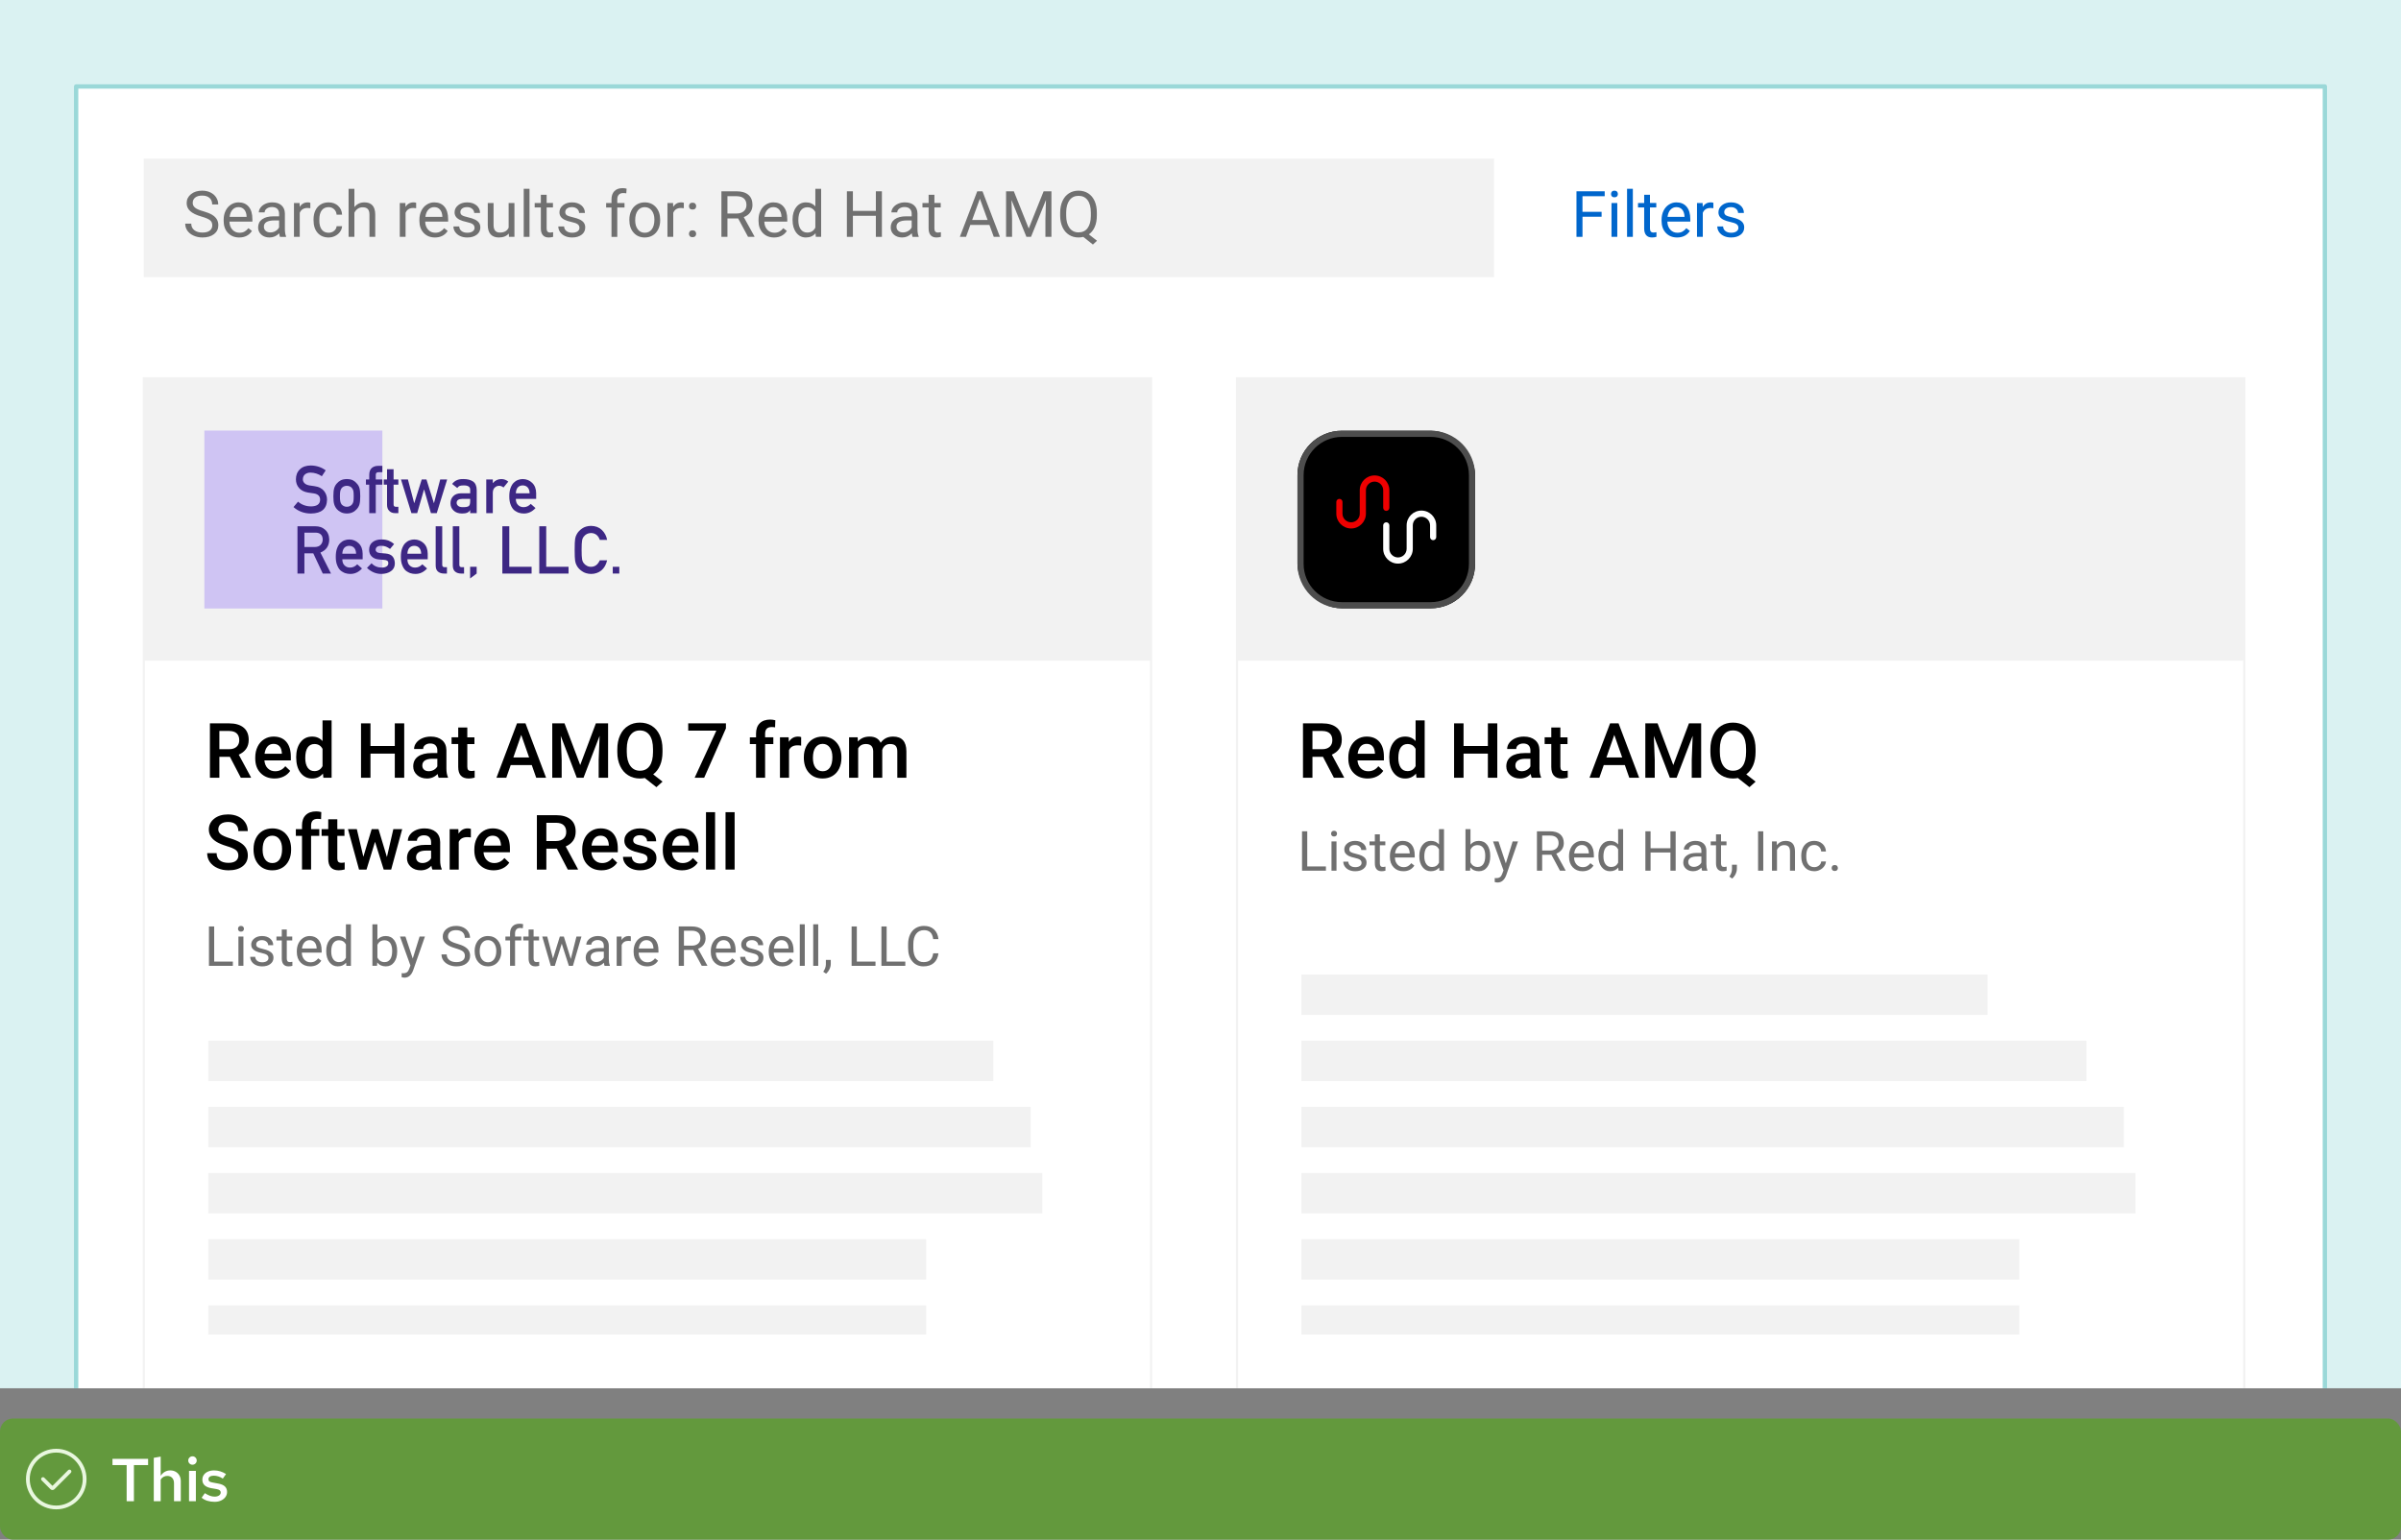<?xml version="1.0" encoding="UTF-8"?>
<svg id="uuid-739f84e4-f0cf-462d-be9d-c6aa4fa7967a" data-name="uuid-684f3ed5-aeb5-4827-9e9c-103522a87208" xmlns="http://www.w3.org/2000/svg" viewBox="0 0 555 356">
  <rect x="0" y="0" width="555" height="356" fill="#808080" stroke="none"/>
  <defs>
    <style>
      .uuid-0950a981-ebb1-408c-9fd3-9f00080930d7 {
        fill: none;
      }

      .uuid-5566cdac-d63e-42c0-bdbf-1224df8c3e40 {
        fill: #9ad8d8;
      }

      .uuid-1730ebee-b5c6-4cdb-adcd-8293bf3fd8c1 {
        fill: #707070;
      }

      .uuid-f98c92c8-a8a3-457a-995a-073b24536220 {
        fill: #cfc4f3;
      }

      .uuid-9b2acec3-d696-4bfb-8d1b-ca25a1e577ae {
        fill: #3d2784;
      }

      .uuid-b487b72b-ad28-434e-88ff-1128aaca7bf9 {
        fill: #4d4d4d;
      }

      .uuid-68c9c761-ddec-4c79-a5e3-3a03aaf3026e {
        fill: #06c;
      }

      .uuid-c563c651-82b6-4edf-bf8d-78d90af6d15d {
        fill: #fff;
      }

      .uuid-02748ab2-caa0-4cf5-b883-47a2d0d91843 {
        fill: #63993d;
      }

      .uuid-388ef686-a04a-4ef5-9350-5e723ad1df38 {
        fill: #e9f7df;
      }

      .uuid-6395439b-d864-416f-b63e-a93e6e1f8f4c {
        fill: #f2f2f2;
      }

      .uuid-d2042ce9-bb6c-43e8-ade3-380bbd494547 {
        fill: #daf2f2;
      }

      .uuid-e0fb43a3-6d04-45d0-a0b6-1beae07a5b66 {
        fill: #e00;
      }
    </style>
  </defs>
  <g>
    <rect class="uuid-02748ab2-caa0-4cf5-b883-47a2d0d91843" x="-0" y="328" width="555" height="28" rx="3" ry="3"/>
    <g id="uuid-622595d5-8d27-498b-ac5e-8a25c3fed023" data-name="rh-ui-icon-check-circle">
      <g id="uuid-6e01b174-717d-4304-b180-5f99f23c1de9" data-name="uuid-1c4df964-d179-4db0-aba1-3eca303fb08c">
        <rect class="uuid-0950a981-ebb1-408c-9fd3-9f00080930d7" x="6" y="334.999" width="14" height="14"/>
      </g>
      <g id="uuid-53f2cc26-a543-4840-bbe4-4b8e2cdc4643" data-name="uuid-a3dc333e-01ac-4ccf-b647-d25821cfe86e">
        <path class="uuid-388ef686-a04a-4ef5-9350-5e723ad1df38" d="M13,348.999c-3.86,0-7-3.14-7-7s3.14-7,7-7,7,3.14,7,7-3.14,7-7,7ZM13,335.874c-3.377,0-6.125,2.748-6.125,6.125s2.748,6.125,6.125,6.125,6.125-2.748,6.125-6.125-2.748-6.125-6.125-6.125Z"/>
        <path class="uuid-388ef686-a04a-4ef5-9350-5e723ad1df38" d="M12.125,344.533c-.168,0-.336-.064-.464-.192l-2.033-2.033c-.171-.171-.171-.448,0-.619s.448-.171.619,0l1.878,1.878,3.628-3.628c.171-.171.448-.171.619,0s.171.448,0,.619l-3.783,3.783c-.128.128-.296.192-.464.192h0Z"/>
      </g>
    </g>
    <g>
      <path class="uuid-c563c651-82b6-4edf-bf8d-78d90af6d15d" d="M29.276,347.123v-8.358h-3.276v-1.441h8.232v1.441h-3.276v8.358h-1.68Z"/>
      <path class="uuid-c563c651-82b6-4edf-bf8d-78d90af6d15d" d="M35.547,347.123v-10.038l1.596-.28v4.439c.261-.401.581-.709.959-.924s.795-.322,1.253-.322c.485,0,.91.107,1.274.322.364.215.649.506.854.875.206.368.308.8.308,1.295v4.634h-1.568v-4.172c0-.514-.14-.922-.42-1.226-.28-.303-.658-.454-1.134-.454-.308,0-.595.069-.861.21-.266.14-.488.354-.665.644v4.998h-1.596Z"/>
      <path class="uuid-c563c651-82b6-4edf-bf8d-78d90af6d15d" d="M44.479,338.681c-.261,0-.488-.095-.679-.286s-.287-.423-.287-.693c0-.262.095-.487.287-.679s.427-.287.707-.287c.261,0,.488.096.679.287.191.191.287.422.287.692,0,.262-.096.488-.287.68-.191.191-.427.286-.707.286ZM43.695,347.123v-7.014h1.582v7.014h-1.582Z"/>
      <path class="uuid-c563c651-82b6-4edf-bf8d-78d90af6d15d" d="M49.617,347.263c-.597,0-1.155-.079-1.673-.237-.518-.159-.964-.397-1.337-.714l.742-1.051c.458.28.859.483,1.204.609s.695.189,1.05.189c.429,0,.772-.088,1.029-.266.257-.177.385-.406.385-.685,0-.215-.075-.386-.224-.512-.149-.126-.401-.222-.756-.287l-1.232-.21c-.681-.13-1.19-.354-1.526-.672s-.504-.742-.504-1.273c0-.43.112-.806.336-1.127.224-.322.543-.574.959-.756.415-.183.889-.273,1.421-.273.485,0,.957.07,1.414.21.457.14.905.35,1.344.63l-.742,1.05c-.355-.232-.707-.403-1.057-.511s-.698-.161-1.043-.161c-.373,0-.67.072-.889.217-.22.145-.329.344-.329.596,0,.224.072.395.217.511.144.117.399.203.763.259l1.246.238c.709.121,1.232.343,1.568.665s.504.749.504,1.281c0,.429-.124.816-.371,1.161-.247.346-.588.619-1.022.819-.434.201-.926.301-1.477.301Z"/>
    </g>
  </g>
  <g>
    <rect class="uuid-d2042ce9-bb6c-43e8-ade3-380bbd494547" width="555" height="321"/>
    <g>
      <polyline class="uuid-c563c651-82b6-4edf-bf8d-78d90af6d15d" points="17.601 321 17.601 19.997 537.399 19.997 537.399 321"/>
      <path class="uuid-5566cdac-d63e-42c0-bdbf-1224df8c3e40" d="M537.899,321h-1V20.498H18.101v300.502h-1V19.998c0-.276.224-.5.5-.5h519.798c.276,0,.5.224.5.5v301.002h0Z"/>
      <path d="M53.146,174.998h-2.437v4.838h-2.186v-12.578h4.423c1.452,0,2.571.326,3.36.978s1.184,1.594,1.184,2.827c0,.842-.202,1.546-.608,2.114-.406.567-.972,1.004-1.698,1.31l2.825,5.237v.112h-2.341l-2.522-4.838h-0ZM50.709,173.236h2.246c.737,0,1.313-.185,1.728-.558.415-.371.622-.879.622-1.524,0-.674-.191-1.195-.574-1.563s-.954-.559-1.715-.57h-2.307v4.216h-0Z"/>
      <path d="M63.477,180.009c-1.33,0-2.408-.419-3.234-1.257-.827-.838-1.24-1.954-1.24-3.348v-.259c0-.934.18-1.767.54-2.501s.865-1.306,1.517-1.715c.65-.409,1.376-.613,2.177-.613,1.272,0,2.256.406,2.95,1.218.693.812,1.041,1.961,1.041,3.447v.847h-6.108c.064.771.321,1.382.773,1.831s1.02.674,1.706.674c.962,0,1.745-.389,2.35-1.166l1.132,1.08c-.374.559-.874.991-1.499,1.3-.624.308-1.325.462-2.103.462h0ZM63.227,172.001c-.576,0-1.041.201-1.395.605-.353.403-.58.965-.678,1.685h4v-.155c-.047-.703-.233-1.234-.561-1.594-.329-.36-.783-.54-1.365-.54h0Z"/>
      <path d="M68.462,175.094c0-1.44.334-2.596,1.002-3.469.668-.872,1.563-1.309,2.687-1.309.99,0,1.791.346,2.401,1.036v-4.785h2.1v13.269h-1.9l-.103-.968c-.628.761-1.466,1.141-2.515,1.141-1.094,0-1.98-.44-2.656-1.321-.677-.882-1.015-2.079-1.015-3.594l-0.0 0ZM70.561,175.275c0,.95.184,1.691.549,2.224.366.533.886.8,1.56.8.858,0,1.485-.383,1.883-1.149v-3.991c-.386-.748-1.008-1.123-1.865-1.123-.68,0-1.204.27-1.572.808-.369.539-.554,1.35-.554,2.433h0Z"/>
      <path d="M93.436,179.836h-2.177v-5.58h-5.624v5.58h-2.186v-12.578h2.186v5.235h5.624v-5.235h2.177v12.578Z"/>
      <path d="M101.401,179.836c-.092-.178-.173-.469-.241-.872-.669.696-1.486,1.045-2.454,1.045-.939,0-1.704-.268-2.298-.804-.593-.535-.89-1.197-.89-1.986,0-.996.37-1.761,1.11-2.294.74-.532,1.798-.799,3.175-.799h1.287v-.613c0-.483-.136-.871-.406-1.162s-.683-.436-1.235-.436c-.477,0-.869.12-1.175.359-.306.238-.458.542-.458.911h-2.099c0-.513.169-.992.51-1.438.339-.446.802-.796,1.386-1.05.585-.253,1.237-.38,1.957-.38,1.094,0,1.967.275,2.617.825.651.55.985,1.323,1.002,2.319v4.216c0,.841.118,1.512.354,2.013v.146h-2.143ZM99.094,178.324c.415,0,.805-.101,1.171-.302.365-.202.641-.473.825-.812v-1.763h-1.132c-.777,0-1.362.136-1.754.406s-.587.654-.587,1.149c0,.403.134.724.401.963s.626.358,1.075.358h-0Z"/>
      <path d="M108.019,168.217v2.272h1.65v1.555h-1.65v5.218c0,.357.07.615.212.773.141.158.393.237.756.237.241,0,.486-.028.734-.086v1.624c-.478.132-.94.198-1.383.198-1.612,0-2.419-.89-2.419-2.669v-5.296h-1.537v-1.555h1.537v-2.272h2.1,0Z"/>
      <path d="M122.92,176.907h-4.872l-1.02,2.929h-2.272l4.752-12.578h1.961l4.76,12.578h-2.281l-1.027-2.929h-0ZM118.662,175.145h3.646l-1.823-5.218-1.822,5.218Z"/>
      <path d="M130.489,167.258l3.628,9.642,3.62-9.642h2.824v12.578h-2.177v-4.146l.216-5.546-3.715,9.692h-1.563l-3.706-9.684.216,5.537v4.146h-2.177v-12.578h2.834Z"/>
      <path d="M153.138,173.875c0,1.192-.189,2.225-.565,3.098-.378.872-.906,1.565-1.586,2.077l2.16,1.685-1.417,1.278-2.678-2.116c-.352.075-.729.112-1.132.112-1.014,0-1.919-.249-2.717-.747s-1.414-1.208-1.849-2.13c-.435-.921-.655-1.983-.661-3.188v-.708c0-1.227.218-2.31.652-3.248s1.048-1.657,1.84-2.155,1.698-.747,2.717-.747c1.037,0,1.951.246,2.743.738s1.403,1.2,1.836,2.125c.432.924.65,2,.656,3.227v.699h0ZM150.944,173.219c0-1.417-.265-2.49-.795-3.222-.529-.731-1.278-1.098-2.246-1.098-.939,0-1.674.37-2.207,1.11-.532.74-.805,1.784-.816,3.132v.733c0,1.359.267,2.422.8,3.188.532.766,1.279,1.148,2.241,1.148.974,0,1.721-.368,2.242-1.105.52-.737.781-1.815.781-3.231v-.656h0Z"/>
      <path d="M167.798,168.425l-5.027,11.411h-2.203l5.019-10.894h-6.505v-1.685h8.717v1.167h-0Z"/>
      <path d="M174.761,179.836v-7.792h-1.426v-1.555h1.426v-.856c0-1.036.287-1.837.863-2.401s1.383-.847,2.419-.847c.368,0,.761.052,1.175.155l-.052,1.642c-.231-.046-.498-.069-.804-.069-1.002,0-1.503.516-1.503,1.547v.829h1.9v1.555h-1.9v7.792h-2.099Z"/>
      <path d="M185.189,172.407c-.276-.046-.561-.069-.856-.069-.962,0-1.61.368-1.944,1.105v6.393h-2.099v-9.347h2.004l.052,1.045c.507-.811,1.21-1.218,2.108-1.218.299,0,.547.04.742.121l-.008,1.97h-0Z"/>
      <path d="M185.81,175.076c0-.916.182-1.74.544-2.475.363-.734.873-1.299,1.529-1.693s1.411-.592,2.264-.592c1.261,0,2.284.406,3.07,1.218.786.812,1.211,1.89,1.274,3.231l.009.492c0,.921-.177,1.745-.531,2.471s-.861,1.287-1.52,1.685-1.421.596-2.285.596c-1.318,0-2.374-.439-3.166-1.317-.792-.878-1.188-2.049-1.188-3.512v-.103h0ZM187.909,175.258c0,.962.199,1.715.597,2.259s.95.816,1.658.816c.709,0,1.26-.276,1.654-.829s.592-1.362.592-2.428c0-.944-.203-1.693-.608-2.246-.406-.553-.958-.829-1.654-.829-.685,0-1.23.273-1.633.816-.403.544-.606,1.357-.606,2.44h0Z"/>
      <path d="M198.25,170.489l.06.976c.656-.766,1.555-1.148,2.695-1.148,1.249,0,2.104.478,2.565,1.434.68-.955,1.636-1.434,2.868-1.434,1.03,0,1.798.285,2.302.856s.762,1.411.773,2.522v6.142h-2.1v-6.081c0-.594-.129-1.028-.389-1.305-.259-.276-.689-.415-1.287-.415-.477,0-.868.129-1.17.385-.303.256-.515.592-.636,1.006l.009,6.41h-2.099v-6.15c-.029-1.1-.591-1.65-1.685-1.65-.841,0-1.438.343-1.789,1.028v6.772h-2.099v-9.347h1.978v-0Z"/>
      <path d="M55.098,197.827c0-.553-.194-.98-.583-1.278-.389-.3-1.09-.602-2.103-.907s-1.82-.644-2.419-1.02c-1.147-.72-1.719-1.658-1.719-2.816,0-1.014.413-1.849,1.239-2.505s1.899-.984,3.218-.984c.876,0,1.656.161,2.341.483.685.322,1.225.781,1.616,1.378.392.596.587,1.257.587,1.982h-2.177c0-.656-.206-1.171-.617-1.542-.412-.371-1.001-.558-1.767-.558-.715,0-1.269.153-1.663.458-.395.306-.592.731-.592,1.278,0,.461.213.846.639,1.153.427.309,1.129.608,2.108.898.979.291,1.765.622,2.358.994.593.371,1.027.798,1.304,1.278.277.48.415,1.044.415,1.688,0,1.049-.401,1.882-1.205,2.501s-1.894.929-3.269.929c-.91,0-1.747-.168-2.51-.505s-1.356-.802-1.779-1.395c-.424-.593-.635-1.284-.635-2.073h2.186c0,.714.235,1.267.708,1.658.473.393,1.149.588,2.03.588.76,0,1.332-.154,1.715-.462.383-.309.574-.716.574-1.223h0Z"/>
      <path d="M58.606,196.307c0-.916.182-1.74.544-2.475.363-.734.873-1.299,1.529-1.693s1.411-.592,2.264-.592c1.261,0,2.284.406,3.07,1.218.786.812,1.211,1.89,1.274,3.231l.009.492c0,.921-.177,1.745-.531,2.471s-.861,1.287-1.52,1.685-1.421.596-2.285.596c-1.318,0-2.374-.439-3.166-1.317-.792-.878-1.188-2.049-1.188-3.512v-.103h0ZM60.705,196.488c0,.962.199,1.715.597,2.259s.95.816,1.658.816c.709,0,1.26-.276,1.654-.829s.592-1.362.592-2.428c0-.944-.203-1.693-.608-2.246-.406-.553-.958-.829-1.654-.829-.685,0-1.23.273-1.633.816-.403.544-.606,1.357-.606,2.44h0Z"/>
      <path d="M69.81,201.066v-7.792h-1.426v-1.555h1.426v-.856c0-1.036.287-1.837.863-2.401s1.383-.847,2.419-.847c.368,0,.761.052,1.175.155l-.052,1.642c-.231-.046-.498-.069-.804-.069-1.002,0-1.503.516-1.503,1.547v.829h1.9v1.555h-1.9v7.792h-2.099,0Z"/>
      <path d="M77.973,189.447v2.272h1.65v1.555h-1.65v5.218c0,.357.07.615.212.773.141.158.393.237.756.237.241,0,.486-.028.734-.086v1.624c-.478.132-.94.198-1.383.198-1.612,0-2.419-.89-2.419-2.669v-5.296h-1.537v-1.555h1.537v-2.272h2.1,0Z"/>
      <path d="M89.436,198.173l1.486-6.453h2.048l-2.549,9.347h-1.728l-2.005-6.418-1.969,6.418h-1.728l-2.557-9.347h2.047l1.512,6.384,1.918-6.384h1.581l1.943,6.453h-0Z"/>
      <path d="M99.958,201.066c-.092-.178-.173-.469-.241-.872-.669.696-1.486,1.045-2.454,1.045-.939,0-1.704-.268-2.298-.804-.593-.535-.89-1.197-.89-1.986,0-.996.37-1.761,1.11-2.294.74-.532,1.798-.799,3.175-.799h1.287v-.613c0-.483-.136-.871-.406-1.162s-.683-.436-1.235-.436c-.477,0-.869.12-1.175.359-.306.238-.458.542-.458.911h-2.099c0-.513.169-.992.51-1.438.339-.446.802-.796,1.386-1.05.585-.253,1.237-.38,1.957-.38,1.094,0,1.967.275,2.617.825.651.55.985,1.323,1.002,2.319v4.216c0,.841.118,1.512.354,2.013v.146h-2.143ZM97.652,199.555c.415,0,.805-.101,1.171-.302.365-.202.641-.473.825-.812v-1.763h-1.132c-.777,0-1.362.136-1.754.406s-.587.654-.587,1.149c0,.403.134.724.401.963s.626.358,1.075.358h-0Z"/>
      <path d="M108.84,193.638c-.276-.046-.561-.069-.856-.069-.962,0-1.61.368-1.944,1.105v6.393h-2.099v-9.347h2.004l.052,1.045c.507-.811,1.21-1.218,2.108-1.218.299,0,.547.04.742.121l-.008,1.97h-0Z"/>
      <path d="M114.118,201.239c-1.33,0-2.408-.419-3.234-1.257-.827-.838-1.24-1.954-1.24-3.348v-.259c0-.934.18-1.767.54-2.501s.865-1.306,1.517-1.715c.65-.409,1.376-.613,2.177-.613,1.272,0,2.256.406,2.95,1.218.693.812,1.041,1.961,1.041,3.447v.847h-6.108c.064.771.321,1.382.773,1.831s1.02.674,1.706.674c.962,0,1.745-.389,2.35-1.166l1.132,1.08c-.374.559-.874.991-1.499,1.3-.624.308-1.325.462-2.103.462h0ZM113.868,193.231c-.576,0-1.041.201-1.395.605-.353.403-.58.965-.678,1.685h4v-.155c-.047-.703-.233-1.234-.561-1.594-.329-.36-.783-.54-1.365-.54h0Z"/>
      <path d="M128.726,196.228h-2.437v4.838h-2.186v-12.578h4.423c1.452,0,2.571.326,3.36.978s1.184,1.594,1.184,2.827c0,.842-.202,1.546-.608,2.114-.406.567-.972,1.004-1.698,1.31l2.825,5.237v.112h-2.341l-2.522-4.838h-0ZM126.29,194.467h2.246c.737,0,1.313-.185,1.728-.558.415-.371.622-.879.622-1.524,0-.674-.191-1.195-.574-1.563s-.954-.559-1.715-.57h-2.307v4.216h0Z"/>
      <path d="M139.057,201.239c-1.33,0-2.408-.419-3.234-1.257-.827-.838-1.24-1.954-1.24-3.348v-.259c0-.934.18-1.767.54-2.501s.865-1.306,1.517-1.715c.65-.409,1.376-.613,2.177-.613,1.272,0,2.256.406,2.95,1.218.693.812,1.041,1.961,1.041,3.447v.847h-6.108c.064.771.321,1.382.773,1.831s1.02.674,1.706.674c.962,0,1.745-.389,2.35-1.166l1.132,1.08c-.374.559-.874.991-1.499,1.3-.624.308-1.325.462-2.103.462h0ZM138.807,193.231c-.576,0-1.041.201-1.395.605-.353.403-.58.965-.678,1.685h4v-.155c-.047-.703-.233-1.234-.561-1.594-.329-.36-.783-.54-1.365-.54h-0Z"/>
      <path d="M149.674,198.527c0-.375-.153-.66-.462-.856-.308-.196-.819-.369-1.533-.519s-1.31-.34-1.788-.57c-1.049-.507-1.572-1.241-1.572-2.203,0-.806.34-1.48,1.02-2.022.68-.541,1.543-.811,2.592-.811,1.117,0,2.019.276,2.708.829.688.553,1.032,1.27,1.032,2.151h-2.1c0-.403-.149-.739-.449-1.007-.299-.268-.696-.401-1.191-.401-.461,0-.837.106-1.128.319s-.436.498-.436.856c0,.322.136.573.406.752.271.178.818.358,1.642.539.823.182,1.47.398,1.94.648.469.25.817.552,1.045.902.228.352.342.777.342,1.279,0,.841-.349,1.522-1.046,2.043-.696.52-1.609.781-2.738.781-.766,0-1.448-.138-2.047-.414-.6-.277-1.066-.657-1.399-1.141-.335-.483-.502-1.005-.502-1.563h2.039c.029.495.216.877.561,1.145s.804.401,1.374.401c.553,0,.973-.104,1.261-.315.288-.21.432-.484.432-.824h0Z"/>
      <path d="M157.682,201.239c-1.33,0-2.408-.419-3.234-1.257-.827-.838-1.24-1.954-1.24-3.348v-.259c0-.934.18-1.767.54-2.501s.865-1.306,1.517-1.715c.65-.409,1.376-.613,2.177-.613,1.272,0,2.256.406,2.95,1.218.693.812,1.041,1.961,1.041,3.447v.847h-6.108c.064.771.321,1.382.773,1.831s1.02.674,1.706.674c.962,0,1.745-.389,2.35-1.166l1.132,1.08c-.374.559-.874.991-1.499,1.3-.624.308-1.325.462-2.103.462h0ZM157.432,193.231c-.576,0-1.041.201-1.395.605-.353.403-.58.965-.678,1.685h4v-.155c-.047-.703-.233-1.234-.561-1.594-.329-.36-.783-.54-1.365-.54h-0Z"/>
      <path d="M165.293,201.066h-2.1v-13.269h2.1v13.269Z"/>
      <path d="M169.811,201.066h-2.1v-13.269h2.1v13.269Z"/>
      <path class="uuid-1730ebee-b5c6-4cdb-adcd-8293bf3fd8c1" d="M49.509,222.343h4.314v.981h-5.521v-9.104h1.207v8.122Z"/>
      <path class="uuid-1730ebee-b5c6-4cdb-adcd-8293bf3fd8c1" d="M55.018,214.765c0-.188.057-.347.172-.476.114-.129.284-.193.51-.193.225,0,.396.065.513.193.116.129.175.288.175.476s-.059.344-.175.469c-.117.125-.288.188-.513.188-.226,0-.396-.062-.51-.188-.115-.125-.172-.281-.172-.469ZM56.268,223.324h-1.156v-6.766h1.156v6.766Z"/>
      <path class="uuid-1730ebee-b5c6-4cdb-adcd-8293bf3fd8c1" d="M62.058,221.53c0-.314-.117-.556-.352-.729-.236-.173-.646-.322-1.232-.447s-1.051-.275-1.395-.45-.598-.384-.763-.625c-.165-.242-.247-.53-.247-.863,0-.555.234-1.023.704-1.407.469-.383,1.067-.575,1.797-.575.768,0,1.39.198,1.867.594.477.397.716.903.716,1.52h-1.163c0-.316-.135-.59-.403-.818-.269-.23-.607-.345-1.017-.345-.421,0-.75.092-.987.275-.238.184-.356.423-.356.72,0,.279.11.489.331.631s.62.277,1.197.406c.577.13,1.046.284,1.404.463.358.18.624.396.797.647s.26.56.26.922c0,.605-.242,1.09-.726,1.454-.483.365-1.111.547-1.882.547-.542,0-1.022-.096-1.438-.287-.417-.192-.743-.46-.979-.804s-.353-.716-.353-1.116h1.157c.021.388.176.695.466.923.289.227.672.34,1.147.34.438,0,.789-.088,1.054-.266.265-.177.397-.413.397-.709l-0-0Z"/>
      <path class="uuid-1730ebee-b5c6-4cdb-adcd-8293bf3fd8c1" d="M66.292,214.921v1.638h1.263v.894h-1.263v4.201c0,.271.056.475.168.61.113.136.305.203.576.203.133,0,.316-.025.55-.075v.933c-.305.083-.601.124-.888.124-.518,0-.907-.156-1.17-.469s-.394-.757-.394-1.332v-4.195h-1.231v-.894h1.231v-1.638h1.157Z"/>
      <path class="uuid-1730ebee-b5c6-4cdb-adcd-8293bf3fd8c1" d="M71.712,223.449c-.917,0-1.663-.301-2.238-.903s-.863-1.408-.863-2.417v-.212c0-.672.129-1.27.385-1.798.257-.527.615-.94,1.076-1.238.46-.298.959-.447,1.497-.447.88,0,1.563.29,2.051.869.488.58.731,1.409.731,2.489v.481h-4.583c.017.667.212,1.205.585,1.616.373.41.847.615,1.422.615.409,0,.755-.083,1.038-.25.283-.166.532-.388.744-.662l.707.55c-.567.871-1.418,1.307-2.552,1.307v0ZM71.569,217.384c-.467,0-.858.17-1.176.51-.316.34-.513.816-.588,1.429h3.39v-.087c-.033-.588-.192-1.043-.476-1.366s-.667-.485-1.15-.485h0Z"/>
      <path class="uuid-1730ebee-b5c6-4cdb-adcd-8293bf3fd8c1" d="M75.409,219.886c0-1.038.246-1.873.738-2.505.491-.631,1.136-.947,1.932-.947.792,0,1.42.272,1.883.814v-3.527h1.156v9.604h-1.062l-.057-.725c-.463.566-1.106.85-1.932.85-.784,0-1.423-.32-1.917-.963-.494-.642-.741-1.48-.741-2.514v-.087h0ZM76.566,220.017c0,.768.158,1.367.475,1.801.317.434.755.65,1.313.65.733,0,1.27-.329,1.607-.988v-3.107c-.347-.638-.878-.957-1.595-.957-.567,0-1.009.22-1.326.657-.316.438-.475,1.086-.475,1.944Z"/>
      <path class="uuid-1730ebee-b5c6-4cdb-adcd-8293bf3fd8c1" d="M91.81,220.017c0,1.034-.238,1.864-.713,2.492-.476.627-1.113.94-1.914.94-.855,0-1.515-.302-1.981-.906l-.057.781h-1.063v-9.604h1.157v3.583c.467-.579,1.11-.869,1.932-.869s1.467.31,1.935.932.704,1.472.704,2.552v.1h0ZM90.653,219.886c0-.788-.152-1.397-.456-1.826-.305-.43-.742-.644-1.313-.644-.763,0-1.312.354-1.645,1.063v2.927c.354.708.906,1.062,1.657,1.062.554,0,.985-.215,1.294-.644.309-.43.463-1.076.463-1.938h0Z"/>
      <path class="uuid-1730ebee-b5c6-4cdb-adcd-8293bf3fd8c1" d="M95.412,221.63l1.576-5.071h1.237l-2.72,7.811c-.421,1.125-1.09,1.688-2.007,1.688l-.219-.019-.432-.081v-.939l.312.025c.392,0,.697-.079.916-.237.219-.159.399-.448.541-.869l.256-.689-2.413-6.69h1.263l1.688,5.071h0Z"/>
      <path class="uuid-1730ebee-b5c6-4cdb-adcd-8293bf3fd8c1" d="M105.291,219.267c-1.029-.296-1.779-.66-2.248-1.092-.469-.431-.703-.964-.703-1.598,0-.717.286-1.31.859-1.778s1.318-.703,2.235-.703c.626,0,1.183.12,1.673.362.49.241.869.575,1.138,1,.27.426.403.891.403,1.395h-1.206c0-.552-.176-.986-.525-1.302-.351-.315-.845-.474-1.482-.474-.592,0-1.054.13-1.385.392-.331.261-.497.623-.497,1.087,0,.371.157.685.472.942.315.257.851.492,1.607.705s1.349.447,1.775.704c.428.256.744.555.951.896.206.342.31.744.31,1.207,0,.738-.288,1.329-.863,1.772-.575.444-1.345.666-2.308.666-.625,0-1.209-.119-1.751-.359-.542-.239-.959-.567-1.253-.984s-.441-.891-.441-1.42h1.207c0,.551.203.985.609,1.304.406.319.949.478,1.629.478.634,0,1.119-.129,1.457-.388s.507-.61.507-1.057-.156-.791-.469-1.035c-.314-.243-.88-.484-1.701-.722h0Z"/>
      <path class="uuid-1730ebee-b5c6-4cdb-adcd-8293bf3fd8c1" d="M109.718,219.879c0-.662.13-1.259.391-1.788s.623-.938,1.088-1.226.995-.432,1.592-.432c.921,0,1.666.319,2.235.957.568.638.854,1.486.854,2.545v.081c0,.659-.127,1.25-.379,1.772-.252.523-.612.931-1.082,1.223-.469.292-1.007.438-1.616.438-.917,0-1.66-.318-2.228-.956-.569-.638-.854-1.482-.854-2.533v-.081h0ZM110.881,220.017c0,.75.174,1.353.521,1.808.349.454.815.681,1.397.681.588,0,1.055-.23,1.401-.69.346-.461.519-1.105.519-1.935,0-.742-.176-1.343-.528-1.804s-.82-.691-1.403-.691c-.571,0-1.032.228-1.383.682-.35.455-.524,1.105-.524,1.951h-0Z"/>
      <path class="uuid-1730ebee-b5c6-4cdb-adcd-8293bf3fd8c1" d="M117.897,223.324v-5.871h-1.069v-.894h1.069v-.693c0-.726.194-1.286.582-1.683.388-.396.935-.594,1.645-.594.267,0,.531.035.794.105l-.062.933c-.196-.038-.404-.057-.626-.057-.375,0-.665.11-.869.329-.204.22-.306.534-.306.944v.715h1.444v.894h-1.444v5.871h-1.157 0Z"/>
      <path class="uuid-1730ebee-b5c6-4cdb-adcd-8293bf3fd8c1" d="M123.343,214.921v1.638h1.263v.894h-1.263v4.201c0,.271.056.475.168.61.113.136.305.203.576.203.133,0,.316-.025.55-.075v.933c-.305.083-.601.124-.888.124-.518,0-.907-.156-1.17-.469s-.394-.757-.394-1.332v-4.195h-1.231v-.894h1.231v-1.638h1.157Z"/>
      <path class="uuid-1730ebee-b5c6-4cdb-adcd-8293bf3fd8c1" d="M131.947,221.73l1.301-5.171h1.157l-1.97,6.766h-.939l-1.645-5.127-1.601,5.127h-.938l-1.964-6.766h1.15l1.332,5.065,1.576-5.065h.932l1.606,5.171h0Z"/>
      <path class="uuid-1730ebee-b5c6-4cdb-adcd-8293bf3fd8c1" d="M139.757,223.324c-.067-.133-.121-.371-.163-.713-.538.559-1.18.838-1.926.838-.667,0-1.214-.189-1.642-.565-.427-.377-.641-.856-.641-1.435,0-.704.268-1.251.804-1.641.535-.39,1.289-.585,2.26-.585h1.126v-.531c0-.404-.121-.727-.362-.967-.242-.239-.599-.359-1.069-.359-.413,0-.759.104-1.038.312-.279.209-.419.461-.419.757h-1.163c0-.338.119-.664.359-.979.239-.315.565-.564.976-.747.41-.184.861-.275,1.353-.275.779,0,1.391.195,1.832.585.442.39.671.927.688,1.61v3.113c0,.621.079,1.115.238,1.482v.1h-1.213ZM137.837,222.442c.362,0,.706-.094,1.031-.281s.56-.432.707-.731v-1.388h-.907c-1.417,0-2.126.414-2.126,1.244,0,.362.121.646.363.851.241.204.552.306.932.306h0Z"/>
      <path class="uuid-1730ebee-b5c6-4cdb-adcd-8293bf3fd8c1" d="M145.816,217.597c-.175-.029-.364-.044-.569-.044-.758,0-1.273.323-1.544.97v4.802h-1.157v-6.766h1.126l.019.782c.38-.605.917-.907,1.613-.907.226,0,.397.029.513.088v1.075h-0Z"/>
      <path class="uuid-1730ebee-b5c6-4cdb-adcd-8293bf3fd8c1" d="M149.567,223.449c-.917,0-1.663-.301-2.238-.903s-.863-1.408-.863-2.417v-.212c0-.672.129-1.27.385-1.798.257-.527.615-.94,1.076-1.238.46-.298.959-.447,1.497-.447.88,0,1.563.29,2.051.869.488.58.731,1.409.731,2.489v.481h-4.583c.017.667.212,1.205.585,1.616.373.41.847.615,1.422.615.409,0,.755-.083,1.038-.25.283-.166.532-.388.744-.662l.707.55c-.567.871-1.418,1.307-2.552,1.307v0ZM149.423,217.384c-.467,0-.858.17-1.176.51-.316.34-.513.816-.588,1.429h3.39v-.087c-.033-.588-.192-1.043-.476-1.366s-.667-.485-1.15-.485h0Z"/>
      <path class="uuid-1730ebee-b5c6-4cdb-adcd-8293bf3fd8c1" d="M160.235,219.642h-2.139v3.683h-1.206v-9.104h3.014c1.025,0,1.815.233,2.366.7.553.467.829,1.147.829,2.038,0,.567-.153,1.06-.46,1.482-.307.421-.732.735-1.278.943l2.139,3.864v.075h-1.288l-1.977-3.683h0ZM158.096,218.66h1.845c.597,0,1.07-.155,1.423-.464s.528-.723.528-1.24c0-.564-.168-.996-.503-1.297-.336-.301-.82-.453-1.454-.457h-1.839v3.458h0Z"/>
      <path class="uuid-1730ebee-b5c6-4cdb-adcd-8293bf3fd8c1" d="M167.407,223.449c-.917,0-1.663-.301-2.238-.903s-.863-1.408-.863-2.417v-.212c0-.672.129-1.27.385-1.798.257-.527.615-.94,1.076-1.238.46-.298.959-.447,1.497-.447.88,0,1.563.29,2.051.869.488.58.731,1.409.731,2.489v.481h-4.583c.017.667.212,1.205.585,1.616.373.41.847.615,1.422.615.409,0,.755-.083,1.038-.25.283-.166.532-.388.744-.662l.707.55c-.567.871-1.418,1.307-2.552,1.307v0ZM167.263,217.384c-.467,0-.858.17-1.176.51-.316.34-.513.816-.588,1.429h3.39v-.087c-.033-.588-.192-1.043-.476-1.366s-.667-.485-1.15-.485h0Z"/>
      <path class="uuid-1730ebee-b5c6-4cdb-adcd-8293bf3fd8c1" d="M175.323,221.53c0-.314-.117-.556-.352-.729-.236-.173-.646-.322-1.232-.447s-1.051-.275-1.395-.45-.598-.384-.763-.625c-.165-.242-.247-.53-.247-.863,0-.555.234-1.023.704-1.407.469-.383,1.067-.575,1.797-.575.768,0,1.39.198,1.867.594.477.397.716.903.716,1.52h-1.163c0-.316-.135-.59-.403-.818-.269-.23-.607-.345-1.017-.345-.421,0-.75.092-.987.275-.238.184-.356.423-.356.72,0,.279.11.489.331.631s.62.277,1.197.406c.577.13,1.046.284,1.404.463.358.18.624.396.797.647s.26.56.26.922c0,.605-.242,1.09-.726,1.454-.483.365-1.111.547-1.882.547-.542,0-1.022-.096-1.438-.287-.417-.192-.743-.46-.979-.804s-.353-.716-.353-1.116h1.157c.021.388.176.695.466.923.289.227.672.34,1.147.34.438,0,.789-.088,1.054-.266.265-.177.397-.413.397-.709l-0-0Z"/>
      <path class="uuid-1730ebee-b5c6-4cdb-adcd-8293bf3fd8c1" d="M180.794,223.449c-.917,0-1.663-.301-2.238-.903s-.863-1.408-.863-2.417v-.212c0-.672.129-1.27.385-1.798.257-.527.615-.94,1.076-1.238.46-.298.959-.447,1.497-.447.88,0,1.563.29,2.051.869.488.58.731,1.409.731,2.489v.481h-4.583c.017.667.212,1.205.585,1.616.373.41.847.615,1.422.615.409,0,.755-.083,1.038-.25.283-.166.532-.388.744-.662l.707.55c-.567.871-1.418,1.307-2.552,1.307v0ZM180.651,217.384c-.467,0-.858.17-1.176.51-.316.34-.513.816-.588,1.429h3.39v-.087c-.033-.588-.192-1.043-.476-1.366s-.667-.485-1.15-.485h0Z"/>
      <path class="uuid-1730ebee-b5c6-4cdb-adcd-8293bf3fd8c1" d="M186.028,223.324h-1.156v-9.604h1.156v9.604h0Z"/>
      <path class="uuid-1730ebee-b5c6-4cdb-adcd-8293bf3fd8c1" d="M189.135,223.324h-1.156v-9.604h1.156v9.604h0Z"/>
      <path class="uuid-1730ebee-b5c6-4cdb-adcd-8293bf3fd8c1" d="M190.949,225.138l-.656-.45c.392-.546.596-1.108.612-1.688v-1.044h1.132v.906c0,.422-.103.843-.31,1.264s-.466.759-.778,1.013Z"/>
      <path class="uuid-1730ebee-b5c6-4cdb-adcd-8293bf3fd8c1" d="M198.059,222.343h4.314v.981h-5.521v-9.104h1.207v8.122Z"/>
      <path class="uuid-1730ebee-b5c6-4cdb-adcd-8293bf3fd8c1" d="M204.95,222.343h4.314v.981h-5.521v-9.104h1.207v8.122Z"/>
      <path class="uuid-1730ebee-b5c6-4cdb-adcd-8293bf3fd8c1" d="M216.923,220.435c-.113.963-.469,1.706-1.066,2.229-.599.522-1.394.784-2.386.784-1.075,0-1.938-.385-2.585-1.156-.648-.771-.973-1.803-.973-3.096v-.875c0-.847.151-1.591.453-2.232.303-.642.731-1.135,1.285-1.478s1.196-.516,1.926-.516c.967,0,1.742.27,2.326.81s.923,1.287,1.02,2.241h-1.207c-.104-.728-.33-1.254-.679-1.58-.348-.326-.835-.489-1.46-.489-.767,0-1.368.283-1.804.851s-.653,1.375-.653,2.422v.883c0,.988.206,1.775.619,2.359.412.584.989.876,1.731.876.667,0,1.179-.151,1.535-.453.356-.303.593-.829.71-1.579h1.207v-0Z"/>
      <polygon class="uuid-6395439b-d864-416f-b63e-a93e6e1f8f4c" points="266.321 321 265.821 321 265.821 87.728 33.487 87.728 33.487 321 32.987 321 32.987 87.228 266.321 87.228 266.321 321"/>
      <rect class="uuid-6395439b-d864-416f-b63e-a93e6e1f8f4c" x="33.236" y="36.67" width="312.111" height="27.41"/>
      <polygon class="uuid-6395439b-d864-416f-b63e-a93e6e1f8f4c" points="519.027 321.001 518.527 321.001 518.527 87.728 286.193 87.728 286.193 321.001 285.693 321.001 285.693 87.228 519.027 87.228 519.027 321.001"/>
      <rect class="uuid-6395439b-d864-416f-b63e-a93e6e1f8f4c" x="33.236" y="87.478" width="232.834" height="65.299"/>
      <rect class="uuid-6395439b-d864-416f-b63e-a93e6e1f8f4c" x="285.942" y="87.478" width="232.834" height="65.299"/>
      <path class="uuid-68c9c761-ddec-4c79-a5e3-3a03aaf3026e" d="M370.217,50.115h-4.42v4.652h-1.39v-10.534h6.526v1.136h-5.137v3.61h4.42v1.136h-0Z"/>
      <path class="uuid-68c9c761-ddec-4c79-a5e3-3a03aaf3026e" d="M372.396,44.862c0-.217.065-.4.198-.55s.329-.224.59-.224.458.075.594.224c.135.149.202.333.202.55,0,.217-.067.398-.202.543-.136.144-.333.217-.594.217s-.457-.072-.59-.217c-.133-.145-.198-.326-.198-.543ZM373.842,54.767h-1.338v-7.828h1.338v7.828Z"/>
      <path class="uuid-68c9c761-ddec-4c79-a5e3-3a03aaf3026e" d="M377.438,54.767h-1.338v-11.113h1.338v11.113Z"/>
      <path class="uuid-68c9c761-ddec-4c79-a5e3-3a03aaf3026e" d="M381.396,45.043v1.895h1.461v1.035h-1.461v4.86c0,.314.065.55.195.707.13.157.352.235.665.235.154,0,.367-.029.637-.087v1.079c-.352.096-.694.144-1.027.144-.598,0-1.049-.181-1.353-.542s-.456-.875-.456-1.541v-4.854h-1.425v-1.035h1.425v-1.895h1.339Z"/>
      <path class="uuid-68c9c761-ddec-4c79-a5e3-3a03aaf3026e" d="M387.668,54.911c-1.062,0-1.925-.348-2.591-1.045-.665-.697-.998-1.629-.998-2.796v-.246c0-.777.148-1.47.445-2.08.296-.61.711-1.088,1.244-1.433s1.11-.518,1.732-.518c1.018,0,1.809.335,2.373,1.006s.847,1.63.847,2.879v.557h-5.303c.019.772.244,1.395.676,1.87.432.476.981.713,1.647.713.473,0,.873-.097,1.201-.29.327-.193.614-.448.86-.767l.817.637c-.655,1.008-1.64,1.512-2.951,1.512h-0ZM387.501,47.894c-.54,0-.993.196-1.36.589-.366.393-.593.944-.68,1.653h3.921v-.101c-.038-.68-.222-1.207-.55-1.581-.327-.373-.771-.56-1.331-.56h0Z"/>
      <path class="uuid-68c9c761-ddec-4c79-a5e3-3a03aaf3026e" d="M396.053,48.139c-.203-.034-.422-.05-.658-.05-.878,0-1.474.373-1.787,1.121v5.557h-1.339v-7.828h1.303l.021.904c.439-.699,1.06-1.049,1.866-1.049.261,0,.459.034.594.102v1.244h0Z"/>
      <path class="uuid-68c9c761-ddec-4c79-a5e3-3a03aaf3026e" d="M401.841,52.69c0-.361-.137-.643-.409-.843s-.748-.373-1.425-.517c-.678-.145-1.216-.318-1.614-.521-.398-.203-.691-.444-.882-.724-.191-.279-.286-.612-.286-.998,0-.642.272-1.184.814-1.628.543-.444,1.236-.666,2.08-.666.888,0,1.607.23,2.16.688.552.459.828,1.044.828,1.758h-1.346c0-.367-.155-.683-.467-.948-.31-.266-.703-.398-1.176-.398-.487,0-.868.106-1.143.318-.275.212-.412.489-.412.832,0,.323.127.566.383.731s.718.321,1.386.47c.668.15,1.209.328,1.624.536s.723.457.923.749c.2.292.3.647.3,1.067,0,.699-.279,1.26-.839,1.682s-1.285.633-2.178.633c-.627,0-1.182-.111-1.664-.333s-.86-.532-1.133-.93-.408-.829-.408-1.292h1.338c.024.449.204.804.539,1.067.336.263.778.395,1.328.395.506,0,.912-.102,1.219-.308s.46-.478.46-.821h0Z"/>
      <rect class="uuid-6395439b-d864-416f-b63e-a93e6e1f8f4c" x="48.156" y="240.636" width="181.463" height="9.33"/>
      <rect class="uuid-6395439b-d864-416f-b63e-a93e6e1f8f4c" x="48.156" y="255.937" width="190.109" height="9.33"/>
      <rect class="uuid-6395439b-d864-416f-b63e-a93e6e1f8f4c" x="48.156" y="271.238" width="192.789" height="9.33"/>
      <rect class="uuid-6395439b-d864-416f-b63e-a93e6e1f8f4c" x="48.156" y="286.539" width="165.941" height="9.33"/>
      <rect class="uuid-6395439b-d864-416f-b63e-a93e6e1f8f4c" x="48.156" y="301.84" width="165.941" height="6.748"/>
      <path d="M305.814,174.998h-2.437v4.838h-2.186v-12.578h4.423c1.452,0,2.571.326,3.36.978s1.184,1.594,1.184,2.827c0,.842-.202,1.546-.608,2.114-.406.567-.972,1.004-1.698,1.31l2.825,5.237v.112h-2.341l-2.522-4.838h-0ZM303.377,173.236h2.246c.737,0,1.313-.185,1.728-.558.415-.371.622-.879.622-1.524,0-.674-.191-1.195-.574-1.563s-.954-.559-1.715-.57h-2.307v4.216h0Z"/>
      <path d="M316.145,180.009c-1.33,0-2.408-.419-3.234-1.257-.827-.838-1.24-1.954-1.24-3.348v-.259c0-.934.18-1.767.54-2.501s.865-1.306,1.517-1.715c.65-.409,1.376-.613,2.177-.613,1.272,0,2.256.406,2.95,1.218.693.812,1.041,1.961,1.041,3.447v.847h-6.108c.064.771.321,1.382.773,1.831s1.02.674,1.706.674c.962,0,1.745-.389,2.35-1.166l1.132,1.08c-.374.559-.874.991-1.499,1.3-.624.308-1.325.462-2.103.462h0ZM315.895,172.001c-.576,0-1.041.201-1.395.605-.353.403-.58.965-.678,1.685h4v-.155c-.047-.703-.233-1.234-.561-1.594-.329-.36-.783-.54-1.365-.54h0Z"/>
      <path d="M321.13,175.094c0-1.44.334-2.596,1.002-3.469.668-.872,1.563-1.309,2.687-1.309.99,0,1.791.346,2.401,1.036v-4.785h2.1v13.269h-1.9l-.103-.968c-.628.761-1.466,1.141-2.515,1.141-1.094,0-1.98-.44-2.656-1.321-.677-.882-1.015-2.079-1.015-3.594l-0.0 0ZM323.229,175.275c0,.95.184,1.691.549,2.224.366.533.886.8,1.56.8.858,0,1.485-.383,1.883-1.149v-3.991c-.386-.748-1.008-1.123-1.865-1.123-.68,0-1.204.27-1.572.808-.369.539-.554,1.35-.554,2.433h0Z"/>
      <path d="M346.104,179.836h-2.177v-5.58h-5.624v5.58h-2.186v-12.578h2.186v5.235h5.624v-5.235h2.177v12.578Z"/>
      <path d="M354.069,179.836c-.092-.178-.173-.469-.241-.872-.669.696-1.486,1.045-2.454,1.045-.939,0-1.704-.268-2.298-.804-.593-.535-.89-1.197-.89-1.986,0-.996.37-1.761,1.11-2.294.74-.532,1.798-.799,3.175-.799h1.287v-.613c0-.483-.136-.871-.406-1.162s-.683-.436-1.235-.436c-.477,0-.869.12-1.175.359-.306.238-.458.542-.458.911h-2.099c0-.513.169-.992.51-1.438.339-.446.802-.796,1.386-1.05.585-.253,1.237-.38,1.957-.38,1.094,0,1.967.275,2.617.825.651.55.985,1.323,1.002,2.319v4.216c0,.841.118,1.512.354,2.013v.146h-2.143ZM351.762,178.324c.415,0,.805-.101,1.171-.302.365-.202.641-.473.825-.812v-1.763h-1.132c-.777,0-1.362.136-1.754.406s-.587.654-.587,1.149c0,.403.134.724.401.963s.626.358,1.075.358h0Z"/>
      <path d="M360.687,168.217v2.272h1.65v1.555h-1.65v5.218c0,.357.07.615.212.773.141.158.393.237.756.237.241,0,.486-.028.734-.086v1.624c-.478.132-.94.198-1.383.198-1.612,0-2.419-.89-2.419-2.669v-5.296h-1.537v-1.555h1.537v-2.272h2.1,0Z"/>
      <path d="M375.588,176.907h-4.872l-1.02,2.929h-2.272l4.752-12.578h1.961l4.76,12.578h-2.281l-1.027-2.929h-0ZM371.329,175.145h3.646l-1.823-5.218-1.822,5.218Z"/>
      <path d="M383.157,167.258l3.628,9.642,3.62-9.642h2.824v12.578h-2.177v-4.146l.216-5.546-3.715,9.692h-1.563l-3.706-9.684.216,5.537v4.146h-2.177v-12.578h2.834Z"/>
      <path d="M405.806,173.875c0,1.192-.189,2.225-.565,3.098-.378.872-.906,1.565-1.586,2.077l2.16,1.685-1.417,1.278-2.678-2.116c-.352.075-.729.112-1.132.112-1.014,0-1.919-.249-2.717-.747s-1.414-1.208-1.849-2.13c-.435-.921-.655-1.983-.661-3.188v-.708c0-1.227.218-2.31.652-3.248.434-.938,1.048-1.657,1.84-2.155s1.698-.747,2.717-.747c1.037,0,1.951.246,2.743.738s1.403,1.2,1.836,2.125c.432.924.65,2,.656,3.227v.699h0ZM403.612,173.219c0-1.417-.265-2.49-.795-3.222-.529-.731-1.278-1.098-2.246-1.098-.939,0-1.674.37-2.207,1.11-.532.74-.805,1.784-.816,3.132v.733c0,1.359.267,2.422.8,3.188.532.766,1.279,1.148,2.241,1.148.974,0,1.721-.368,2.242-1.105.52-.737.781-1.815.781-3.231v-.656h0Z"/>
      <path class="uuid-1730ebee-b5c6-4cdb-adcd-8293bf3fd8c1" d="M302.177,200.343h4.314v.981h-5.521v-9.104h1.207v8.122Z"/>
      <path class="uuid-1730ebee-b5c6-4cdb-adcd-8293bf3fd8c1" d="M307.686,192.765c0-.188.057-.347.172-.476.114-.129.284-.193.51-.193.225,0,.396.065.513.193.116.129.175.288.175.476s-.059.344-.175.469c-.117.125-.288.188-.513.188-.226,0-.396-.062-.51-.188-.115-.125-.172-.281-.172-.469ZM308.936,201.324h-1.156v-6.766h1.156v6.766Z"/>
      <path class="uuid-1730ebee-b5c6-4cdb-adcd-8293bf3fd8c1" d="M314.726,199.53c0-.314-.117-.556-.352-.729-.236-.173-.646-.322-1.232-.447s-1.051-.275-1.395-.45-.598-.384-.763-.625c-.165-.242-.247-.53-.247-.863,0-.555.234-1.023.704-1.407.469-.383,1.067-.575,1.797-.575.768,0,1.39.198,1.867.594.477.397.716.903.716,1.52h-1.163c0-.316-.135-.59-.403-.818-.269-.23-.607-.345-1.017-.345-.421,0-.75.092-.987.275-.238.184-.356.423-.356.72,0,.279.11.489.331.631s.62.277,1.197.406c.577.13,1.046.284,1.404.463.358.18.624.396.797.647s.26.56.26.922c0,.605-.242,1.09-.726,1.454-.483.365-1.111.547-1.882.547-.542,0-1.022-.096-1.438-.287-.417-.192-.743-.46-.979-.804s-.353-.716-.353-1.116h1.157c.021.388.176.695.466.923.289.227.672.34,1.147.34.438,0,.789-.088,1.054-.266.265-.177.397-.413.397-.709l-0-0Z"/>
      <path class="uuid-1730ebee-b5c6-4cdb-adcd-8293bf3fd8c1" d="M318.96,192.921v1.638h1.263v.894h-1.263v4.201c0,.271.056.475.168.61.113.136.305.203.576.203.133,0,.316-.025.55-.075v.933c-.305.083-.601.124-.888.124-.518,0-.907-.156-1.17-.469s-.394-.757-.394-1.332v-4.195h-1.231v-.894h1.231v-1.638h1.157,0Z"/>
      <path class="uuid-1730ebee-b5c6-4cdb-adcd-8293bf3fd8c1" d="M324.38,201.449c-.917,0-1.663-.301-2.238-.903s-.863-1.408-.863-2.417v-.212c0-.672.129-1.27.385-1.798.257-.527.615-.94,1.076-1.238.46-.298.959-.447,1.497-.447.88,0,1.563.29,2.051.869.488.58.731,1.409.731,2.489v.481h-4.583c.017.667.212,1.205.585,1.616.373.41.847.615,1.422.615.409,0,.755-.083,1.038-.25.283-.166.532-.388.744-.662l.707.55c-.567.871-1.418,1.307-2.552,1.307v0ZM324.237,195.384c-.467,0-.858.17-1.176.51-.316.34-.513.816-.588,1.429h3.39v-.087c-.033-.588-.192-1.043-.476-1.366s-.667-.485-1.15-.485h0Z"/>
      <path class="uuid-1730ebee-b5c6-4cdb-adcd-8293bf3fd8c1" d="M328.077,197.886c0-1.038.246-1.873.738-2.505.491-.631,1.136-.947,1.932-.947.792,0,1.42.272,1.883.814v-3.527h1.156v9.604h-1.062l-.057-.725c-.463.566-1.106.85-1.932.85-.784,0-1.423-.32-1.917-.963-.494-.642-.741-1.48-.741-2.514v-.087h0ZM329.234,198.017c0,.768.158,1.367.475,1.801.317.434.755.65,1.313.65.733,0,1.27-.329,1.607-.988v-3.107c-.347-.638-.878-.957-1.595-.957-.567,0-1.009.22-1.326.657-.316.438-.475,1.086-.475,1.944Z"/>
      <path class="uuid-1730ebee-b5c6-4cdb-adcd-8293bf3fd8c1" d="M344.478,198.017c0,1.034-.238,1.864-.713,2.492-.476.627-1.113.94-1.914.94-.855,0-1.515-.302-1.981-.906l-.057.781h-1.063v-9.604h1.157v3.583c.467-.579,1.11-.869,1.932-.869s1.467.31,1.935.932.704,1.472.704,2.552v.1h0ZM343.321,197.886c0-.788-.152-1.397-.456-1.826-.305-.43-.742-.644-1.313-.644-.763,0-1.312.354-1.645,1.063v2.927c.354.708.906,1.062,1.657,1.062.554,0,.985-.215,1.294-.644.309-.43.463-1.076.463-1.938h0Z"/>
      <path class="uuid-1730ebee-b5c6-4cdb-adcd-8293bf3fd8c1" d="M348.079,199.63l1.576-5.071h1.237l-2.72,7.811c-.421,1.125-1.09,1.688-2.007,1.688l-.219-.019-.432-.081v-.939l.312.025c.392,0,.697-.079.916-.237.219-.159.399-.448.541-.869l.256-.689-2.413-6.69h1.263l1.688,5.071h0Z"/>
      <path class="uuid-1730ebee-b5c6-4cdb-adcd-8293bf3fd8c1" d="M358.616,197.642h-2.139v3.683h-1.206v-9.104h3.014c1.025,0,1.815.233,2.366.7.553.467.829,1.147.829,2.038,0,.567-.153,1.06-.46,1.482-.307.421-.732.735-1.278.943l2.139,3.864v.075h-1.288l-1.977-3.683h0ZM356.477,196.66h1.845c.597,0,1.07-.155,1.423-.464s.528-.723.528-1.24c0-.564-.168-.996-.503-1.297-.336-.301-.82-.453-1.454-.457h-1.839v3.458h0Z"/>
      <path class="uuid-1730ebee-b5c6-4cdb-adcd-8293bf3fd8c1" d="M365.788,201.449c-.917,0-1.663-.301-2.238-.903s-.863-1.408-.863-2.417v-.212c0-.672.129-1.27.385-1.798.257-.527.615-.94,1.076-1.238.46-.298.959-.447,1.497-.447.88,0,1.563.29,2.051.869.488.58.731,1.409.731,2.489v.481h-4.583c.017.667.212,1.205.585,1.616.373.41.847.615,1.422.615.409,0,.755-.083,1.038-.25.283-.166.532-.388.744-.662l.707.55c-.567.871-1.418,1.307-2.552,1.307v0ZM365.644,195.384c-.467,0-.858.17-1.176.51-.316.34-.513.816-.588,1.429h3.39v-.087c-.033-.588-.192-1.043-.476-1.366s-.667-.485-1.15-.485h0Z"/>
      <path class="uuid-1730ebee-b5c6-4cdb-adcd-8293bf3fd8c1" d="M369.483,197.886c0-1.038.246-1.873.738-2.505.491-.631,1.136-.947,1.932-.947.792,0,1.42.272,1.883.814v-3.527h1.156v9.604h-1.062l-.057-.725c-.463.566-1.106.85-1.932.85-.784,0-1.423-.32-1.917-.963-.494-.642-.741-1.48-.741-2.514v-.087h0ZM370.64,198.017c0,.768.158,1.367.475,1.801.317.434.755.65,1.313.65.733,0,1.27-.329,1.607-.988v-3.107c-.347-.638-.878-.957-1.595-.957-.567,0-1.009.22-1.326.657-.316.438-.475,1.086-.475,1.944Z"/>
      <path class="uuid-1730ebee-b5c6-4cdb-adcd-8293bf3fd8c1" d="M387.334,201.324h-1.207v-4.208h-4.59v4.208h-1.2v-9.104h1.2v3.914h4.59v-3.914h1.207v9.104h0Z"/>
      <path class="uuid-1730ebee-b5c6-4cdb-adcd-8293bf3fd8c1" d="M393.463,201.324c-.067-.133-.121-.371-.163-.713-.538.559-1.18.838-1.926.838-.667,0-1.214-.189-1.642-.565-.427-.377-.641-.856-.641-1.435,0-.704.268-1.251.804-1.641.535-.39,1.289-.585,2.26-.585h1.126v-.531c0-.404-.121-.727-.362-.967-.242-.239-.599-.359-1.069-.359-.413,0-.759.104-1.038.312-.279.209-.419.461-.419.757h-1.163c0-.338.119-.664.359-.979.239-.315.565-.564.976-.747.41-.184.861-.275,1.353-.275.779,0,1.391.195,1.832.585.442.39.671.927.688,1.61v3.113c0,.621.079,1.115.238,1.482v.1h-1.213ZM391.543,200.442c.362,0,.706-.094,1.031-.281s.56-.432.707-.731v-1.388h-.907c-1.417,0-2.126.414-2.126,1.244,0,.362.121.646.363.851.241.204.552.306.932.306h0Z"/>
      <path class="uuid-1730ebee-b5c6-4cdb-adcd-8293bf3fd8c1" d="M397.822,192.921v1.638h1.263v.894h-1.263v4.201c0,.271.056.475.168.61.113.136.305.203.576.203.133,0,.316-.025.55-.075v.933c-.305.083-.601.124-.888.124-.518,0-.907-.156-1.17-.469s-.394-.757-.394-1.332v-4.195h-1.231v-.894h1.231v-1.638h1.157,0Z"/>
      <path class="uuid-1730ebee-b5c6-4cdb-adcd-8293bf3fd8c1" d="M400.397,203.138l-.656-.45c.392-.546.596-1.108.612-1.688v-1.044h1.132v.906c0,.422-.103.843-.31,1.264s-.466.759-.778,1.013h0Z"/>
      <path class="uuid-1730ebee-b5c6-4cdb-adcd-8293bf3fd8c1" d="M407.587,201.324h-1.2v-9.104h1.2v9.104Z"/>
      <path class="uuid-1730ebee-b5c6-4cdb-adcd-8293bf3fd8c1" d="M410.696,194.559l.037.851c.518-.65,1.192-.976,2.026-.976,1.43,0,2.151.807,2.163,2.42v4.471h-1.156v-4.477c-.005-.488-.116-.849-.335-1.082s-.56-.351-1.022-.351c-.375,0-.704.101-.987.301-.284.2-.505.463-.663.788v4.82h-1.157v-6.766h1.095,0Z"/>
      <path class="uuid-1730ebee-b5c6-4cdb-adcd-8293bf3fd8c1" d="M419.38,200.505c.413,0,.773-.125,1.082-.375s.479-.562.513-.938h1.095c-.021.388-.154.757-.4,1.106-.246.351-.574.63-.985.838-.41.209-.845.312-1.304.312-.921,0-1.653-.307-2.197-.922s-.816-1.456-.816-2.523v-.193c0-.659.121-1.244.362-1.757.242-.513.589-.911,1.042-1.194.452-.284.986-.426,1.603-.426.759,0,1.389.228,1.892.682.502.454.769,1.044.804,1.77h-1.095c-.033-.438-.199-.797-.497-1.078s-.666-.423-1.103-.423c-.588,0-1.043.212-1.366.635-.323.424-.484,1.035-.484,1.836v.219c0,.779.16,1.38.481,1.801.32.421.779.631,1.375.631h0Z"/>
      <path class="uuid-1730ebee-b5c6-4cdb-adcd-8293bf3fd8c1" d="M423.395,200.718c0-.2.06-.366.179-.5.118-.134.297-.2.534-.2s.418.066.541.2.185.3.185.5c0,.192-.061.352-.185.481s-.304.194-.541.194-.416-.065-.534-.194c-.119-.129-.179-.289-.179-.481Z"/>
      <rect class="uuid-6395439b-d864-416f-b63e-a93e6e1f8f4c" x="300.824" y="225.335" width="158.608" height="9.33"/>
      <rect class="uuid-6395439b-d864-416f-b63e-a93e6e1f8f4c" x="300.824" y="240.636" width="181.463" height="9.33"/>
      <rect class="uuid-6395439b-d864-416f-b63e-a93e6e1f8f4c" x="300.824" y="255.937" width="190.109" height="9.33"/>
      <rect class="uuid-6395439b-d864-416f-b63e-a93e6e1f8f4c" x="300.824" y="271.238" width="192.789" height="9.33"/>
      <rect class="uuid-6395439b-d864-416f-b63e-a93e6e1f8f4c" x="300.824" y="286.539" width="165.941" height="9.33"/>
      <rect class="uuid-6395439b-d864-416f-b63e-a93e6e1f8f4c" x="300.824" y="301.84" width="165.941" height="6.748"/>
      <rect class="uuid-f98c92c8-a8a3-457a-995a-073b24536220" x="47.246" y="99.558" width="41.141" height="41.141"/>
      <path class="uuid-9b2acec3-d696-4bfb-8d1b-ca25a1e577ae" d="M68.894,116.001c.843.716,1.846,1.079,3.008,1.089,1.376-.02,2.073-.528,2.093-1.523.01-.815-.45-1.305-1.38-1.47-.426-.06-.893-.128-1.402-.203-.91-.155-1.603-.503-2.077-1.043-.489-.555-.733-1.23-.733-2.026,0-.955.307-1.726.921-2.311.595-.58,1.439-.875,2.532-.885,1.315.03,2.459.406,3.431,1.129l-.894,1.361c-.794-.541-1.668-.821-2.623-.841-.494,0-.906.128-1.235.383-.344.265-.521.66-.53,1.185,0,.315.119.6.356.855.237.26.617.44,1.14.54.29.05.688.107,1.191.172.993.14,1.726.508,2.2,1.103.47.585.704,1.266.704,2.041-.053,2.091-1.291,3.151-3.714,3.181-1.567,0-2.914-.497-4.041-1.492l1.052-1.246h0Z"/>
      <path class="uuid-9b2acec3-d696-4bfb-8d1b-ca25a1e577ae" d="M77.06,114.75c0-.821.065-1.452.196-1.892.135-.43.344-.793.624-1.089.208-.259.499-.49.871-.694.368-.194.84-.296,1.416-.306.595.01,1.077.112,1.445.307.363.205.644.437.842.697.299.295.511.657.637,1.087.121.44.181,1.069.181,1.889s-.061,1.444-.181,1.874c-.126.43-.339.802-.639,1.117-.097.115-.215.228-.356.337-.126.125-.288.232-.486.322-.368.215-.849.327-1.444.337-.576-.01-1.048-.122-1.415-.337-.373-.195-.663-.415-.871-.66-.281-.315-.489-.687-.624-1.117-.131-.43-.196-1.054-.196-1.874ZM81.76,114.765c0-.557-.024-.963-.073-1.218-.049-.246-.148-.461-.298-.647-.112-.175-.276-.313-.495-.414-.209-.105-.451-.158-.728-.158-.257,0-.495.053-.713.158-.208.1-.378.238-.509.414-.131.186-.226.401-.284.647-.058.256-.087.657-.087,1.203,0,.542.029.938.087,1.188.058.256.153.481.284.677.131.15.301.283.509.399.218.11.456.166.713.166.276,0,.519-.055.728-.166.218-.115.383-.248.495-.399.15-.196.25-.421.298-.677.049-.251.073-.642.073-1.173Z"/>
      <path class="uuid-9b2acec3-d696-4bfb-8d1b-ca25a1e577ae" d="M85.35,112.066h-.764v-1.199h.764v-1.027c0-.74.198-1.284.595-1.634.387-.325.873-.487,1.458-.487h.98v1.468h-.866c-.457-.015-.675.201-.655.648v1.032h1.52v1.199h-1.52v6.582h-1.513v-6.582h0Z"/>
      <path class="uuid-9b2acec3-d696-4bfb-8d1b-ca25a1e577ae" d="M89.466,108.499h1.513v2.369h1.104v1.199h-1.104v4.536c-.01.395.169.587.537.577h.567v1.468h-.79c-.532,0-.967-.17-1.305-.509-.348-.324-.522-.794-.522-1.408v-4.665h-.759v-1.199h.759s0-2.369,0-2.369Z"/>
      <path class="uuid-9b2acec3-d696-4bfb-8d1b-ca25a1e577ae" d="M98.039,113.197h-.029l-1.575,5.451h-1.336l-2.41-7.78h1.605l1.445,5.457h.029l1.713-5.457h1.096l1.713,5.457h.029l1.438-5.457h1.605l-2.403,7.78h-1.343l-1.575-5.451h0Z"/>
      <path class="uuid-9b2acec3-d696-4bfb-8d1b-ca25a1e577ae" d="M108.684,117.959h-.029c-.14.265-.358.46-.653.584-.29.13-.692.195-1.205.195-.842-.01-1.49-.24-1.945-.69-.479-.44-.719-1.002-.719-1.686,0-.654.208-1.197.624-1.626.416-.44,1.026-.664,1.829-.674h2.097v-.821c.01-.688-.505-1.022-1.546-1.002-.378,0-.675.04-.893.12-.228.096-.407.256-.537.482l-1.191-.938c.575-.775,1.424-1.153,2.546-1.133.948-.01,1.704.175,2.27.555.566.39.853,1.06.863,2.009v5.314h-1.513v-.689h0ZM108.684,115.349h-1.818c-.883.02-1.319.333-1.309.938,0,.265.114.49.342.675.218.205.58.307,1.084.307.635.01,1.083-.068,1.345-.233.237-.165.356-.54.356-1.125v-.563h0Z"/>
      <path class="uuid-9b2acec3-d696-4bfb-8d1b-ca25a1e577ae" d="M112.402,110.868h1.513v.825h.032c.499-.615,1.152-.922,1.961-.922.605.01,1.133.209,1.583.597l-1.105,1.352c-.32-.261-.652-.391-.996-.391-.388,0-.72.13-.996.39-.31.255-.47.668-.48,1.238v4.691h-1.513v-7.78h-0Z"/>
      <path class="uuid-9b2acec3-d696-4bfb-8d1b-ca25a1e577ae" d="M119.237,115.349c0,.625.174,1.1.523,1.425.324.33.751.495,1.278.495.615,0,1.165-.253,1.649-.758l1.097.967c-.769.849-1.674,1.269-2.715,1.259-.397,0-.784-.06-1.161-.18-.189-.065-.373-.152-.551-.262-.189-.095-.365-.212-.53-.352-.32-.29-.578-.695-.777-1.214-.218-.5-.327-1.149-.327-1.949,0-.769.094-1.409.283-1.919.189-.52.43-.929.726-1.229.3-.305.636-.525,1.009-.66.368-.135.731-.202,1.089-.202.861.01,1.589.302,2.184.877.605.585.912,1.389.922,2.414v1.288h-4.7ZM122.424,114.062c-.019-.608-.177-1.067-.473-1.378-.291-.296-.665-.445-1.121-.445s-.83.148-1.121.445c-.286.311-.444.771-.473,1.378h3.187-0Z"/>
      <path class="uuid-9b2acec3-d696-4bfb-8d1b-ca25a1e577ae" d="M68.763,121.689h4.136c.882,0,1.601.24,2.159.72.671.545,1.02,1.322,1.05,2.331-.019,1.484-.701,2.494-2.044,3.028l2.45,4.85h-1.904l-2.191-4.67h-2.053v4.67h-1.603v-10.929h0ZM70.365,126.48h2.431c.602-.01,1.053-.19,1.354-.541.296-.326.444-.727.444-1.202-.01-.571-.187-.985-.531-1.24-.272-.226-.665-.338-1.179-.338h-2.518v3.322h0Z"/>
      <path class="uuid-9b2acec3-d696-4bfb-8d1b-ca25a1e577ae" d="M79.128,129.319c0,.625.174,1.1.523,1.425.324.33.751.495,1.278.495.615,0,1.165-.253,1.649-.758l1.097.967c-.769.849-1.674,1.269-2.715,1.259-.397,0-.784-.06-1.161-.18-.189-.065-.373-.152-.551-.262-.189-.095-.365-.212-.53-.352-.32-.29-.578-.695-.777-1.214-.218-.5-.327-1.149-.327-1.949,0-.769.094-1.409.283-1.919.189-.52.43-.929.726-1.229.3-.305.636-.525,1.009-.66.368-.135.731-.202,1.089-.202.861.01,1.589.302,2.184.877.605.585.912,1.389.922,2.414v1.288h-4.7ZM82.315,128.031c-.019-.608-.177-1.067-.473-1.378-.291-.296-.665-.445-1.121-.445s-.83.148-1.121.445c-.286.311-.444.771-.473,1.378h3.187-0Z"/>
      <path class="uuid-9b2acec3-d696-4bfb-8d1b-ca25a1e577ae" d="M85.885,130.242c.616.665,1.412.998,2.388.998.437,0,.793-.087,1.07-.262.277-.175.415-.42.415-.735,0-.28-.083-.475-.247-.585-.17-.115-.395-.177-.676-.188l-1.339-.12c-.635-.06-1.152-.28-1.549-.66-.407-.37-.616-.887-.626-1.552.01-.8.283-1.399.821-1.799.523-.4,1.187-.6,1.991-.6.349,0,.661.022.937.067.276.05.535.12.777.21.465.195.881.457,1.25.786l-.939,1.131c-.291-.217-.599-.396-.924-.537-.32-.126-.689-.189-1.106-.189-.475,0-.808.088-.997.263-.199.175-.298.4-.298.675-.01.175.065.328.225.458.145.145.402.238.771.278l1.251.098c.786.06,1.353.305,1.702.736.325.42.487.953.487,1.599-.01.756-.307,1.339-.893,1.749-.581.42-1.324.635-2.23.645-1.23,0-2.336-.465-3.319-1.393l1.056-1.073h0Z"/>
      <path class="uuid-9b2acec3-d696-4bfb-8d1b-ca25a1e577ae" d="M94.171,129.319c0,.625.174,1.1.523,1.425.324.33.751.495,1.278.495.615,0,1.165-.253,1.649-.758l1.097.967c-.769.849-1.674,1.269-2.715,1.259-.397,0-.784-.06-1.161-.18-.189-.065-.373-.152-.551-.262-.189-.095-.365-.212-.53-.352-.32-.29-.578-.695-.777-1.214-.218-.5-.327-1.149-.327-1.949,0-.769.094-1.409.283-1.919.189-.52.43-.929.726-1.229.3-.305.636-.525,1.009-.66.368-.135.731-.202,1.089-.202.861.01,1.589.302,2.184.877.605.585.912,1.389.922,2.414v1.288h-4.7ZM97.358,128.031c-.019-.608-.177-1.067-.473-1.378-.291-.296-.665-.445-1.121-.445s-.83.148-1.121.445c-.286.311-.444.771-.473,1.378h3.187-0Z"/>
      <path class="uuid-9b2acec3-d696-4bfb-8d1b-ca25a1e577ae" d="M100.709,121.689h1.513v8.928c0,.355.189.533.568.533h.524v1.468h-.675c-.551,0-1.006-.142-1.364-.426-.377-.289-.566-.774-.566-1.456v-9.047h0Z"/>
      <path class="uuid-9b2acec3-d696-4bfb-8d1b-ca25a1e577ae" d="M104.666,121.689h1.513v8.928c0,.355.189.533.568.533h.524v1.468h-.675c-.551,0-1.006-.142-1.364-.426-.377-.289-.566-.774-.566-1.456v-9.047h0Z"/>
      <path class="uuid-9b2acec3-d696-4bfb-8d1b-ca25a1e577ae" d="M108.669,131.059h1.513v1.558l-1.513,1.139v-2.698h0Z"/>
      <path class="uuid-9b2acec3-d696-4bfb-8d1b-ca25a1e577ae" d="M116.12,121.689h1.603v9.37h5.16v1.558h-6.762v-10.929h0Z"/>
      <path class="uuid-9b2acec3-d696-4bfb-8d1b-ca25a1e577ae" d="M124.657,121.689h1.603v9.37h5.16v1.558h-6.762v-10.929h0Z"/>
      <path class="uuid-9b2acec3-d696-4bfb-8d1b-ca25a1e577ae" d="M140.335,129.565c-.232,1.013-.675,1.791-1.329,2.335-.673.539-1.47.808-2.39.808-.832-.02-1.526-.23-2.083-.63-.566-.385-.977-.829-1.234-1.334-.078-.165-.148-.322-.21-.472-.058-.155-.106-.35-.145-.585-.073-.44-.109-1.284-.109-2.534,0-1.269.036-2.119.109-2.549.077-.43.196-.777.356-1.042.256-.505.668-.954,1.234-1.349.557-.4,1.251-.605,2.084-.615,1.021.01,1.854.322,2.498.935.644.619,1.05,1.385,1.22,2.298h-1.702c-.131-.441-.368-.816-.713-1.127-.359-.295-.795-.448-1.309-.458-.378.01-.703.088-.974.233-.276.15-.499.338-.669.563-.208.235-.347.538-.414.909-.077.391-.116,1.124-.116,2.201s.039,1.805.116,2.186c.068.381.206.689.415.924.17.225.393.408.669.548.272.165.597.248.975.248.902,0,1.576-.498,2.022-1.495h1.7,0Z"/>
      <path class="uuid-9b2acec3-d696-4bfb-8d1b-ca25a1e577ae" d="M141.642,131.059h1.513v1.558h-1.513v-1.558Z"/>
      <g id="uuid-5d39d0a6-7607-4801-a42c-a364d799217c" data-name="uuid-75b9efde-b30e-41dc-8f04-3dc9eccaf696">
        <rect x="299.913" y="99.598" width="41.06" height="41.06" rx="10.265" ry="10.265"/>
        <path class="uuid-b487b72b-ad28-434e-88ff-1128aaca7bf9" d="M330.707,101.024c4.874,0,8.839,3.965,8.839,8.839v20.53c0,4.874-3.965,8.839-8.839,8.839h-20.53c-4.874,0-8.839-3.965-8.839-8.839v-20.53c0-4.874,3.965-8.839,8.839-8.839h20.53M330.707,99.598h-20.53c-5.669,0-10.265,4.596-10.265,10.265v20.53c0,5.669,4.596,10.265,10.265,10.265h20.53c5.669,0,10.265-4.596,10.265-10.265v-20.53c0-5.669-4.596-10.265-10.265-10.265h0Z"/>
        <path class="uuid-c563c651-82b6-4edf-bf8d-78d90af6d15d" d="M323.151,130.321c-1.887,0-3.422-1.535-3.422-3.422v-5.418c0-.393.32-.713.713-.713s.713.32.713.713v5.418c0,1.1.895,1.996,1.996,1.996s1.996-.895,1.996-1.996v-5.418c0-1.887,1.535-3.422,3.422-3.422s3.422,1.535,3.422,3.422v2.709c0,.393-.32.713-.713.713s-.713-.32-.713-.713v-2.709c0-1.1-.895-1.996-1.996-1.996s-1.996.895-1.996,1.996v5.418c0,1.887-1.535,3.422-3.422,3.422Z"/>
        <path class="uuid-e0fb43a3-6d04-45d0-a0b6-1beae07a5b66" d="M312.316,122.195c-1.887,0-3.422-1.535-3.422-3.422v-2.709c0-.393.32-.713.713-.713s.713.32.713.713v2.709c0,1.1.895,1.996,1.996,1.996s1.996-.895,1.996-1.996v-5.418c0-1.887,1.535-3.422,3.422-3.422s3.422,1.535,3.422,3.422v4.063c0,.393-.32.713-.713.713s-.713-.32-.713-.713v-4.063c0-1.1-.895-1.996-1.996-1.996s-1.996.895-1.996,1.996v5.418c0,1.887-1.535,3.422-3.422,3.422Z"/>
      </g>
      <path class="uuid-1730ebee-b5c6-4cdb-adcd-8293bf3fd8c1" d="M46.562,50.071c-1.191-.343-2.058-.764-2.601-1.263s-.815-1.115-.815-1.849c0-.83.332-1.516.995-2.058.663-.543,1.525-.814,2.587-.814.724,0,1.368.14,1.935.419.566.28,1.005.665,1.316,1.158.31.492.467,1.03.467,1.613h-1.397c0-.639-.203-1.141-.607-1.506-.405-.366-.978-.548-1.715-.548-.685,0-1.22.151-1.603.453-.384.302-.575.721-.575,1.257,0,.43.182.794.546,1.091.364.297.984.569,1.859.815.876.247,1.56.518,2.055.815.494.296.861.643,1.1,1.038.239.396.358.861.358,1.397,0,.854-.333,1.537-.998,2.051-.666.514-1.556.77-2.67.77-.724,0-1.399-.139-2.026-.416s-1.11-.657-1.45-1.139-.51-1.03-.51-1.643h1.397c0,.637.234,1.14.705,1.509.47.369,1.099.553,1.885.553.733,0,1.295-.149,1.685-.449.391-.299.586-.707.586-1.223s-.181-.915-.543-1.197c-.361-.282-1.018-.56-1.968-.835h0Z"/>
      <path class="uuid-1730ebee-b5c6-4cdb-adcd-8293bf3fd8c1" d="M55.288,54.911c-1.062,0-1.925-.348-2.591-1.045-.665-.697-.998-1.629-.998-2.796v-.246c0-.777.148-1.47.445-2.08.296-.61.711-1.088,1.244-1.433s1.11-.518,1.732-.518c1.018,0,1.809.335,2.373,1.006s.847,1.63.847,2.879v.557h-5.303c.019.772.244,1.395.676,1.87.432.476.981.713,1.647.713.473,0,.873-.097,1.201-.29.327-.193.614-.448.86-.767l.817.637c-.655,1.008-1.64,1.512-2.951,1.512h0ZM55.12,47.894c-.54,0-.993.196-1.36.589-.366.393-.593.944-.68,1.653h3.921v-.101c-.038-.68-.222-1.207-.55-1.581-.327-.373-.771-.56-1.331-.56h0Z"/>
      <path class="uuid-1730ebee-b5c6-4cdb-adcd-8293bf3fd8c1" d="M64.722,54.767c-.077-.154-.14-.429-.188-.825-.623.646-1.365.969-2.228.969-.772,0-1.405-.218-1.899-.655-.494-.436-.741-.99-.741-1.66,0-.815.31-1.448.93-1.899.619-.451,1.491-.676,2.615-.676h1.302v-.615c0-.468-.14-.84-.419-1.118-.28-.277-.692-.416-1.237-.416-.477,0-.878.121-1.201.362s-.484.533-.484.875h-1.346c0-.391.138-.768.416-1.132.276-.364.653-.652,1.128-.865.476-.212.997-.318,1.566-.318.902,0,1.608.226,2.12.677.511.451.776,1.072.796,1.863v3.603c0,.719.092,1.29.274,1.715v.116h-1.403ZM62.501,53.747c.419,0,.817-.108,1.193-.326s.648-.499.817-.847v-1.606h-1.049c-1.64,0-2.46.48-2.46,1.44,0,.419.14.748.42.984.279.236.639.354,1.078.354h0Z"/>
      <path class="uuid-1730ebee-b5c6-4cdb-adcd-8293bf3fd8c1" d="M71.733,48.139c-.203-.034-.422-.05-.658-.05-.878,0-1.474.373-1.787,1.121v5.557h-1.339v-7.828h1.303l.021.904c.439-.699,1.06-1.049,1.866-1.049.261,0,.459.034.594.102,0,0,0,1.244,0,1.244Z"/>
      <path class="uuid-1730ebee-b5c6-4cdb-adcd-8293bf3fd8c1" d="M75.965,53.819c.477,0,.894-.144,1.251-.434.357-.29.555-.651.594-1.085h1.266c-.024.449-.179.875-.463,1.281s-.664.729-1.14.969c-.475.241-.978.362-1.508.362-1.066,0-1.914-.355-2.544-1.067-.629-.711-.943-1.685-.943-2.919v-.224c0-.762.14-1.44.419-2.033.28-.593.682-1.054,1.205-1.382s1.142-.492,1.855-.492c.878,0,1.607.263,2.188.789.581.525.892,1.208.93,2.047h-1.266c-.039-.506-.231-.922-.575-1.248s-.77-.488-1.277-.488c-.68,0-1.207.245-1.581.734-.373.489-.56,1.197-.56,2.123v.253c0,.902.185,1.597.558,2.083.371.487.901.731,1.592.731l-0-0Z"/>
      <path class="uuid-1730ebee-b5c6-4cdb-adcd-8293bf3fd8c1" d="M81.919,47.886c.593-.729,1.364-1.093,2.315-1.093,1.654,0,2.488.934,2.503,2.8v5.173h-1.339v-5.18c-.005-.565-.134-.981-.387-1.252-.253-.271-.647-.405-1.183-.405-.435,0-.815.116-1.144.347s-.584.535-.767.912v5.578h-1.339v-11.113h1.339v4.232h0Z"/>
      <path class="uuid-1730ebee-b5c6-4cdb-adcd-8293bf3fd8c1" d="M96.194,48.139c-.203-.034-.422-.05-.658-.05-.878,0-1.474.373-1.787,1.121v5.557h-1.339v-7.828h1.303l.021.904c.439-.699,1.06-1.049,1.866-1.049.261,0,.459.034.594.102,0,0,0,1.244,0,1.244Z"/>
      <path class="uuid-1730ebee-b5c6-4cdb-adcd-8293bf3fd8c1" d="M100.536,54.911c-1.062,0-1.925-.348-2.591-1.045-.665-.697-.998-1.629-.998-2.796v-.246c0-.777.148-1.47.445-2.08.296-.61.711-1.088,1.244-1.433s1.11-.518,1.732-.518c1.018,0,1.809.335,2.373,1.006s.847,1.63.847,2.879v.557h-5.303c.019.772.244,1.395.676,1.87.432.476.981.713,1.647.713.473,0,.873-.097,1.201-.29.327-.193.614-.448.86-.767l.817.637c-.655,1.008-1.64,1.512-2.951,1.512h0ZM100.369,47.894c-.54,0-.993.196-1.36.589-.366.393-.593.944-.68,1.653h3.921v-.101c-.038-.68-.222-1.207-.55-1.581-.327-.373-.771-.56-1.331-.56h0Z"/>
      <path class="uuid-1730ebee-b5c6-4cdb-adcd-8293bf3fd8c1" d="M109.695,52.69c0-.361-.137-.643-.409-.843s-.748-.373-1.425-.517c-.678-.145-1.216-.318-1.614-.521-.398-.203-.691-.444-.882-.724-.191-.279-.286-.612-.286-.998,0-.642.272-1.184.814-1.628.543-.444,1.236-.666,2.08-.666.888,0,1.607.23,2.16.688.552.459.828,1.044.828,1.758h-1.346c0-.367-.155-.683-.467-.948-.31-.266-.703-.398-1.176-.398-.487,0-.868.106-1.143.318-.275.212-.412.489-.412.832,0,.323.127.566.383.731s.718.321,1.386.47c.668.15,1.209.328,1.624.536s.723.457.923.749c.2.292.3.647.3,1.067,0,.699-.279,1.26-.839,1.682s-1.285.633-2.178.633c-.627,0-1.182-.111-1.664-.333s-.86-.532-1.133-.93-.408-.829-.408-1.292h1.338c.024.449.204.804.539,1.067.336.263.778.395,1.328.395.506,0,.912-.102,1.219-.308s.46-.478.46-.821h0Z"/>
      <path class="uuid-1730ebee-b5c6-4cdb-adcd-8293bf3fd8c1" d="M117.61,53.993c-.52.612-1.285.918-2.293.918-.835,0-1.471-.242-1.907-.727s-.657-1.202-.661-2.152v-5.093h1.338v5.057c0,1.187.482,1.78,1.447,1.78,1.022,0,1.702-.381,2.04-1.143v-5.694h1.339v7.828h-1.273l-.029-.774h0Z"/>
      <path class="uuid-1730ebee-b5c6-4cdb-adcd-8293bf3fd8c1" d="M122.399,54.767h-1.338v-11.113h1.338v11.113Z"/>
      <path class="uuid-1730ebee-b5c6-4cdb-adcd-8293bf3fd8c1" d="M126.357,45.043v1.895h1.461v1.035h-1.461v4.86c0,.314.065.55.195.707.13.157.352.235.665.235.154,0,.367-.029.637-.087v1.079c-.352.096-.694.144-1.027.144-.598,0-1.049-.181-1.353-.542s-.456-.875-.456-1.541v-4.854h-1.425v-1.035h1.425v-1.895h1.339Z"/>
      <path class="uuid-1730ebee-b5c6-4cdb-adcd-8293bf3fd8c1" d="M133.939,52.69c0-.361-.137-.643-.409-.843s-.748-.373-1.425-.517c-.678-.145-1.216-.318-1.614-.521-.398-.203-.691-.444-.882-.724-.191-.279-.286-.612-.286-.998,0-.642.272-1.184.814-1.628.543-.444,1.236-.666,2.08-.666.888,0,1.607.23,2.16.688.552.459.828,1.044.828,1.758h-1.346c0-.367-.155-.683-.467-.948-.31-.266-.703-.398-1.176-.398-.487,0-.868.106-1.143.318-.275.212-.412.489-.412.832,0,.323.127.566.383.731s.718.321,1.386.47c.668.15,1.209.328,1.624.536s.723.457.923.749c.2.292.3.647.3,1.067,0,.699-.279,1.26-.839,1.682s-1.285.633-2.178.633c-.627,0-1.182-.111-1.664-.333s-.86-.532-1.133-.93-.408-.829-.408-1.292h1.338c.024.449.204.804.539,1.067.336.263.778.395,1.328.395.506,0,.912-.102,1.219-.308s.46-.478.46-.821h0Z"/>
      <path class="uuid-1730ebee-b5c6-4cdb-adcd-8293bf3fd8c1" d="M141.347,54.767v-6.793h-1.236v-1.035h1.236v-.803c0-.839.225-1.488.673-1.946.449-.458,1.083-.687,1.903-.687.309,0,.615.041.919.122l-.072,1.079c-.228-.043-.468-.065-.724-.065-.435,0-.769.127-1.006.381-.236.254-.354.618-.354,1.092v.828h1.671v1.035h-1.671v6.793h-1.339 0Z"/>
      <path class="uuid-1730ebee-b5c6-4cdb-adcd-8293bf3fd8c1" d="M145.478,50.78c0-.767.15-1.456.452-2.069.302-.612.722-1.085,1.259-1.418.538-.333,1.151-.499,1.842-.499,1.065,0,1.928.369,2.586,1.107.659.738.988,1.72.988,2.945v.094c0,.762-.146,1.446-.439,2.051-.291.606-.709,1.077-1.251,1.415-.543.338-1.166.506-1.87.506-1.062,0-1.921-.369-2.58-1.107-.658-.738-.987-1.714-.987-2.93v-.094h0ZM146.824,50.94c0,.868.201,1.565.605,2.091.402.526.941.789,1.617.789.68,0,1.22-.267,1.62-.799.4-.533.601-1.279.601-2.239,0-.858-.204-1.554-.611-2.087-.407-.533-.949-.799-1.624-.799-.661,0-1.194.263-1.599.789-.405.526-.608,1.278-.608,2.257h-0Z"/>
      <path class="uuid-1730ebee-b5c6-4cdb-adcd-8293bf3fd8c1" d="M158.068,48.139c-.203-.034-.422-.05-.658-.05-.878,0-1.474.373-1.787,1.121v5.557h-1.339v-7.828h1.303l.021.904c.439-.699,1.06-1.049,1.866-1.049.261,0,.459.034.594.102v1.244Z"/>
      <path class="uuid-1730ebee-b5c6-4cdb-adcd-8293bf3fd8c1" d="M159.254,54.065c0-.231.068-.424.206-.579.138-.154.344-.231.618-.231.275,0,.483.077.626.231.143.155.214.348.214.579,0,.222-.071.408-.214.557s-.351.224-.626.224c-.274,0-.48-.075-.618-.224s-.206-.335-.206-.557ZM159.261,47.676c0-.231.069-.424.206-.579.138-.154.344-.231.619-.231.274,0,.483.077.626.231.142.154.213.347.213.579,0,.222-.071.408-.213.557-.143.149-.352.224-.626.224-.275,0-.481-.075-.619-.224-.137-.149-.206-.335-.206-.557Z"/>
      <path class="uuid-1730ebee-b5c6-4cdb-adcd-8293bf3fd8c1" d="M170.627,50.505h-2.474v4.261h-1.397v-10.534h3.487c1.187,0,2.099.271,2.738.81.639.54.958,1.326.958,2.358,0,.656-.177,1.228-.531,1.715s-.848.851-1.48,1.092l2.475,4.471v.087h-1.491l-2.286-4.261h0ZM168.154,49.369h2.134c.69,0,1.238-.179,1.645-.536.408-.357.612-.836.612-1.435,0-.652-.194-1.152-.583-1.5-.389-.348-.949-.524-1.682-.529h-2.127v4.001h0Z"/>
      <path class="uuid-1730ebee-b5c6-4cdb-adcd-8293bf3fd8c1" d="M178.926,54.911c-1.062,0-1.925-.348-2.591-1.045-.665-.697-.998-1.629-.998-2.796v-.246c0-.777.148-1.47.445-2.08.296-.61.711-1.088,1.244-1.433s1.11-.518,1.732-.518c1.018,0,1.809.335,2.373,1.006s.847,1.63.847,2.879v.557h-5.303c.019.772.244,1.395.676,1.87.432.476.981.713,1.647.713.473,0,.873-.097,1.201-.29.327-.193.614-.448.86-.767l.817.637c-.655,1.008-1.64,1.512-2.951,1.512h0ZM178.759,47.894c-.54,0-.993.196-1.36.589-.366.393-.593.944-.68,1.653h3.921v-.101c-.038-.68-.222-1.207-.55-1.581-.327-.373-.771-.56-1.331-.56h0Z"/>
      <path class="uuid-1730ebee-b5c6-4cdb-adcd-8293bf3fd8c1" d="M183.202,50.788c0-1.201.284-2.167.854-2.898.569-.731,1.315-1.096,2.235-1.096.917,0,1.643.314,2.178.941v-4.081h1.339v11.113h-1.23l-.065-.839c-.536.656-1.281.984-2.236.984-.906,0-1.645-.371-2.217-1.114-.572-.743-.857-1.712-.857-2.908v-.101h0ZM184.54,50.94c0,.887.184,1.582.55,2.083.367.502.873.752,1.52.752.85,0,1.469-.381,1.859-1.143v-3.596c-.4-.738-1.015-1.107-1.845-1.107-.656,0-1.167.253-1.534.76-.366.506-.55,1.256-.55,2.25h0Z"/>
      <path class="uuid-1730ebee-b5c6-4cdb-adcd-8293bf3fd8c1" d="M203.857,54.767h-1.397v-4.869h-5.31v4.869h-1.39v-10.534h1.39v4.529h5.31v-4.529h1.397v10.534Z"/>
      <path class="uuid-1730ebee-b5c6-4cdb-adcd-8293bf3fd8c1" d="M210.948,54.767c-.077-.154-.14-.429-.188-.825-.623.646-1.365.969-2.228.969-.772,0-1.405-.218-1.899-.655-.494-.436-.741-.99-.741-1.66,0-.815.31-1.448.93-1.899.619-.451,1.491-.676,2.615-.676h1.302v-.615c0-.468-.14-.84-.419-1.118-.28-.277-.692-.416-1.237-.416-.477,0-.878.121-1.201.362s-.484.533-.484.875h-1.346c0-.391.138-.768.416-1.132.276-.364.653-.652,1.128-.865.476-.212.997-.318,1.566-.318.902,0,1.608.226,2.12.677.511.451.776,1.072.796,1.863v3.603c0,.719.092,1.29.274,1.715v.116h-1.403ZM208.727,53.747c.419,0,.817-.108,1.193-.326s.648-.499.817-.847v-1.606h-1.049c-1.64,0-2.46.48-2.46,1.44,0,.419.14.748.42.984.279.236.639.354,1.078.354h0Z"/>
      <path class="uuid-1730ebee-b5c6-4cdb-adcd-8293bf3fd8c1" d="M215.991,45.043v1.895h1.461v1.035h-1.461v4.86c0,.314.065.55.195.707.13.157.352.235.665.235.154,0,.367-.029.637-.087v1.079c-.352.096-.694.144-1.027.144-.598,0-1.049-.181-1.353-.542s-.456-.875-.456-1.541v-4.854h-1.425v-1.035h1.425v-1.895h1.339Z"/>
      <path class="uuid-1730ebee-b5c6-4cdb-adcd-8293bf3fd8c1" d="M228.709,52.01h-4.414l-.991,2.756h-1.433l4.023-10.534h1.215l4.03,10.534h-1.426l-1.005-2.756h0ZM224.715,50.874h3.581l-1.794-4.927-1.787,4.927h-0Z"/>
      <path class="uuid-1730ebee-b5c6-4cdb-adcd-8293bf3fd8c1" d="M234.352,44.232l3.444,8.595,3.443-8.595h1.802v10.534h-1.389v-4.102l.13-4.428-3.458,8.53h-1.063l-3.451-8.508.138,4.406v4.102h-1.39v-10.534h1.794Z"/>
      <path class="uuid-1730ebee-b5c6-4cdb-adcd-8293bf3fd8c1" d="M253.54,49.839c0,1.018-.161,1.895-.484,2.63-.323.735-.776,1.31-1.36,1.725l1.881,1.476-.947.875-2.222-1.765c-.347.086-.714.13-1.1.13-.829,0-1.565-.204-2.206-.611-.642-.407-1.14-.989-1.494-1.744s-.537-1.629-.546-2.623v-.76c0-1.013.176-1.907.527-2.684.352-.776.851-1.371,1.494-1.783.644-.413,1.381-.619,2.211-.619.849,0,1.595.205,2.239.615.644.41,1.139,1,1.486,1.769.348.769.52,1.667.52,2.695v.673h0ZM252.151,49.16c0-1.24-.247-2.196-.741-2.869-.495-.673-1.2-1.009-2.116-1.009-.873,0-1.562.334-2.066,1.002s-.763,1.595-.777,2.782v.774c0,1.206.252,2.156.756,2.851.504.695,1.205,1.042,2.102,1.042.897,0,1.592-.327,2.084-.981.492-.653.745-1.59.76-2.811v-.781h-0Z"/>
    </g>
  </g>
</svg>
